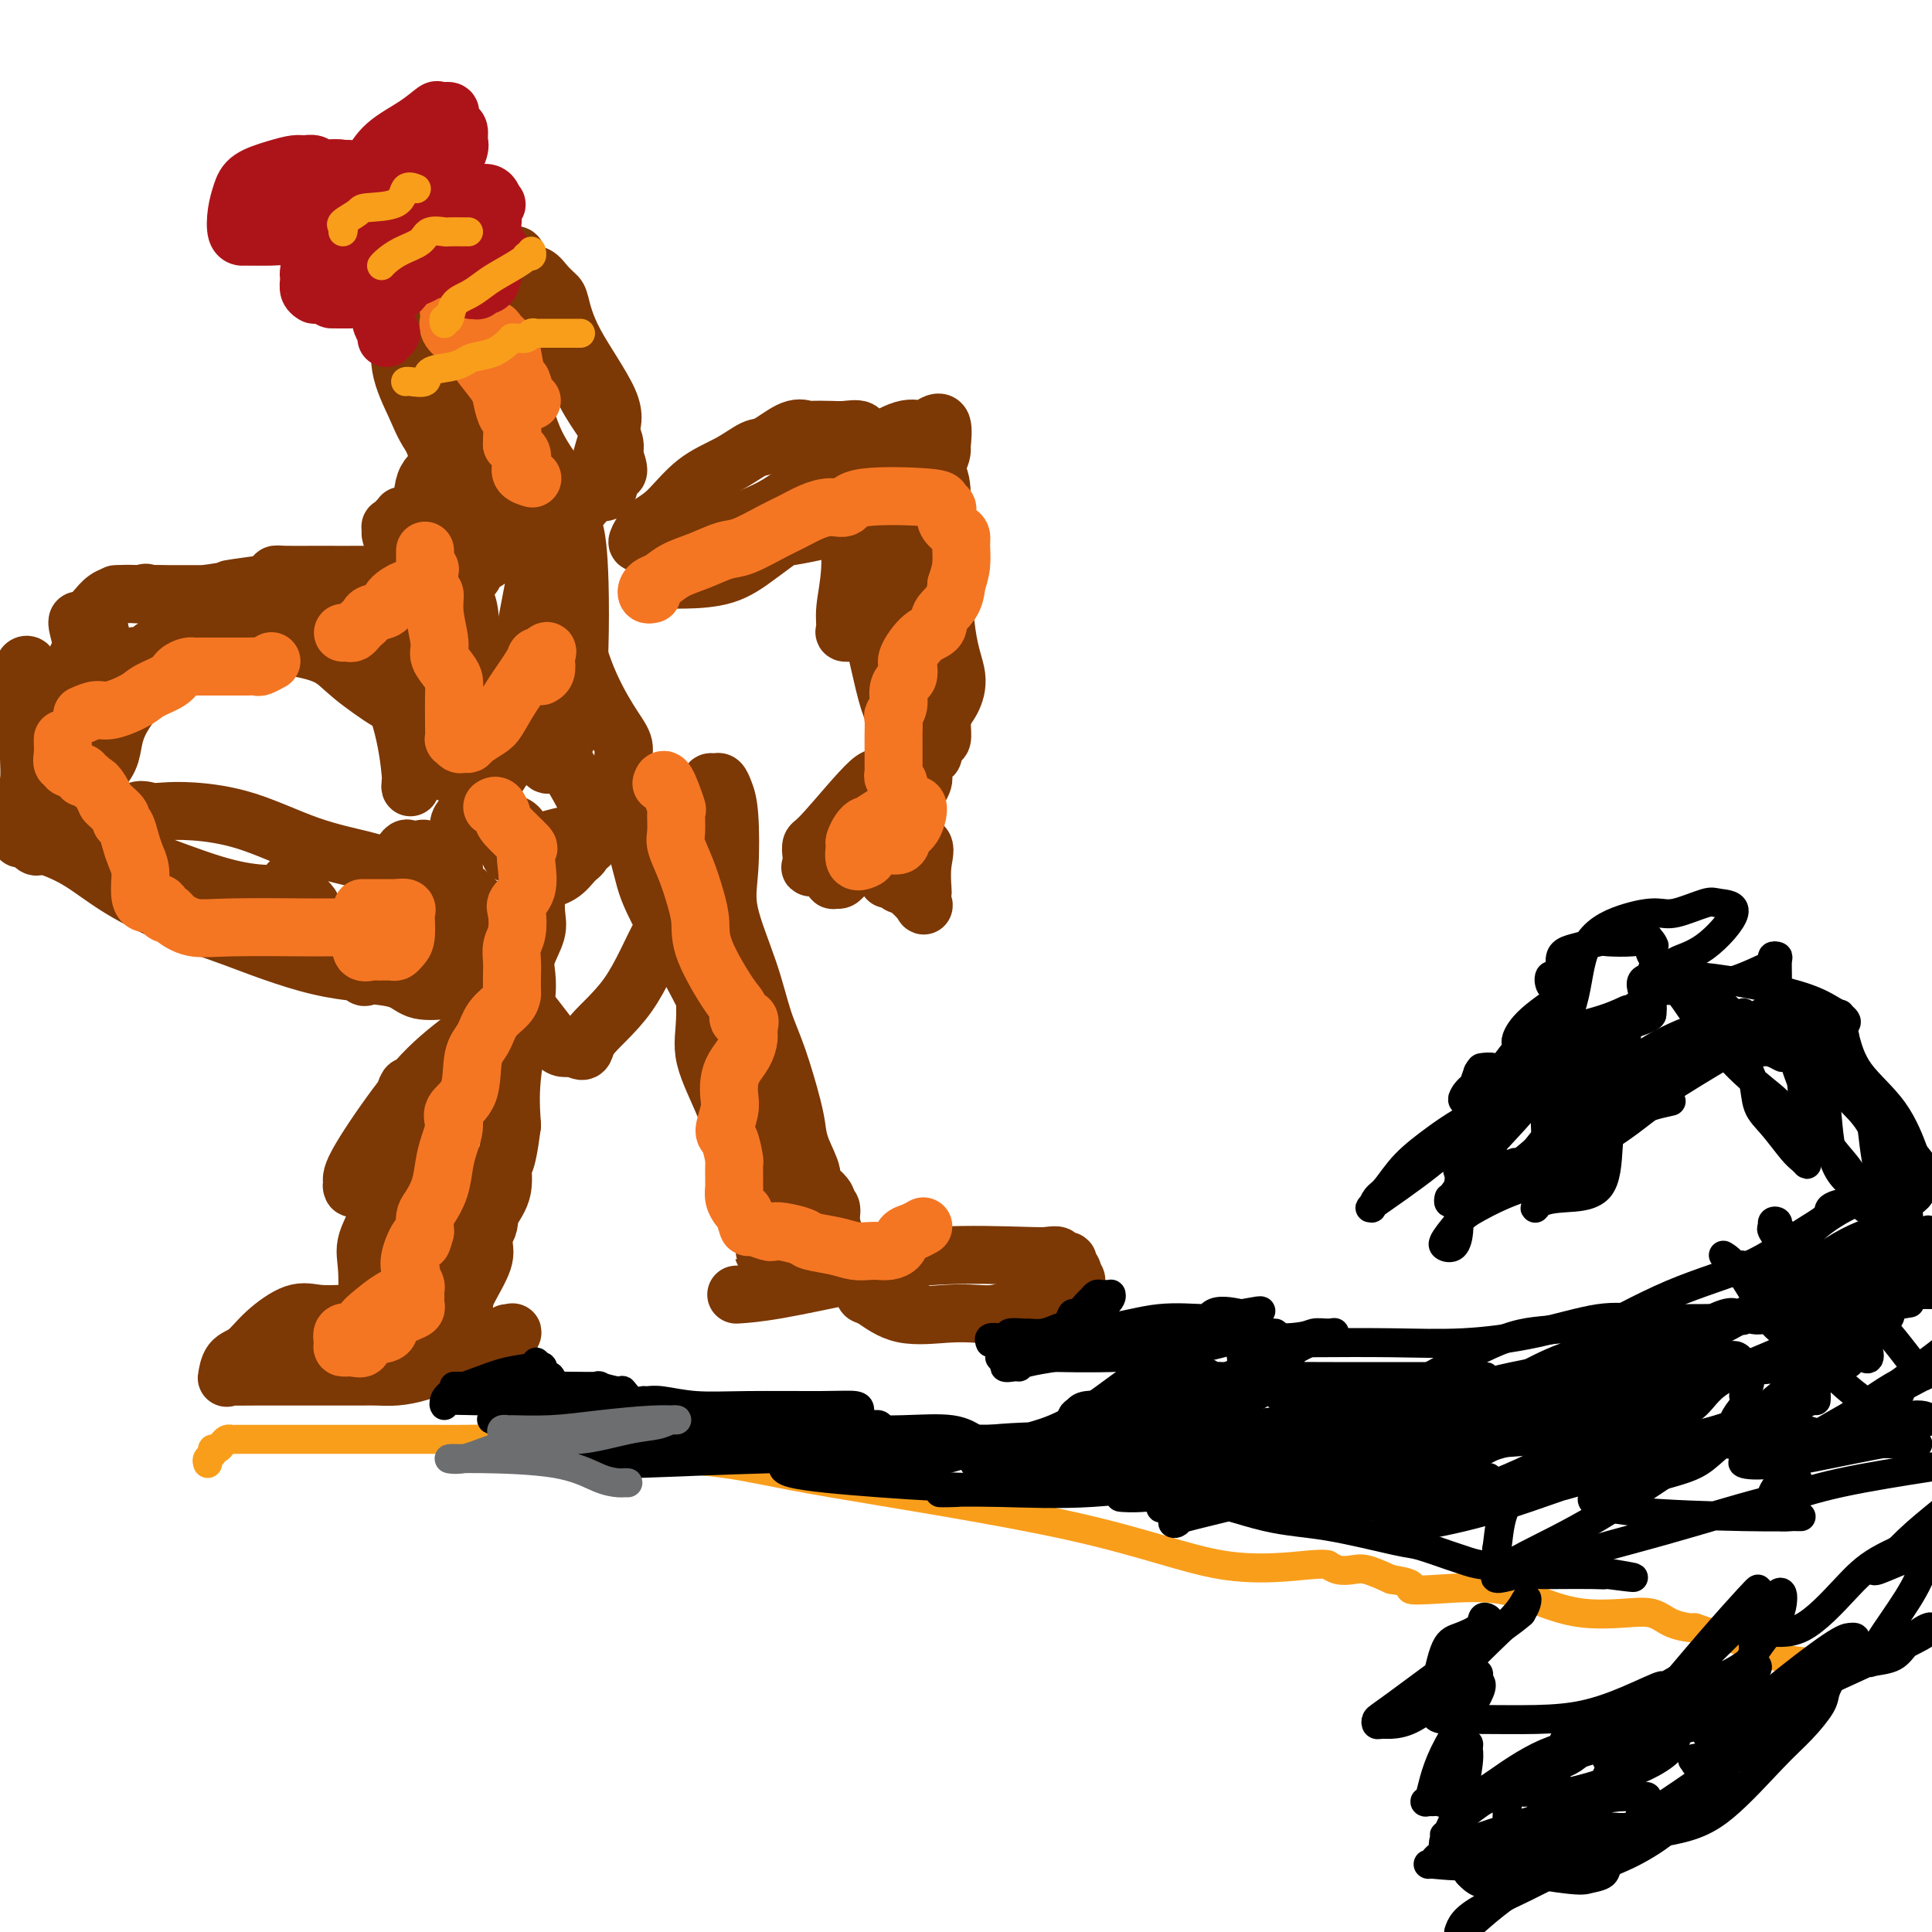 <svg viewBox='0 0 400 400' version='1.1' xmlns='http://www.w3.org/2000/svg' xmlns:xlink='http://www.w3.org/1999/xlink'><g fill='none' stroke='#7C3805' stroke-width='12' stroke-linecap='round' stroke-linejoin='round'><path d='M85,111c0.059,0.465 0.117,0.930 0,1c-0.117,0.070 -0.410,-0.253 0,-1c0.410,-0.747 1.524,-1.916 2,-4c0.476,-2.084 0.316,-5.082 1,-7c0.684,-1.918 2.213,-2.757 3,-3c0.787,-0.243 0.831,0.108 1,0c0.169,-0.108 0.463,-0.677 1,0c0.537,0.677 1.317,2.600 2,4c0.683,1.400 1.268,2.278 2,4c0.732,1.722 1.612,4.289 2,6c0.388,1.711 0.284,2.567 0,4c-0.284,1.433 -0.749,3.442 -1,4c-0.251,0.558 -0.288,-0.336 0,-1c0.288,-0.664 0.900,-1.097 -1,-7c-1.900,-5.903 -6.314,-17.277 -9,-24c-2.686,-6.723 -3.646,-8.795 -4,-12c-0.354,-3.205 -0.104,-7.544 0,-11c0.104,-3.456 0.061,-6.030 0,-7c-0.061,-0.970 -0.141,-0.337 0,0c0.141,0.337 0.502,0.379 1,1c0.498,0.621 1.134,1.821 2,3c0.866,1.179 1.962,2.337 3,4c1.038,1.663 2.019,3.832 3,6'/><path d='M93,71c1.901,3.578 2.155,5.522 3,9c0.845,3.478 2.282,8.491 3,12c0.718,3.509 0.717,5.513 1,7c0.283,1.487 0.849,2.457 1,3c0.151,0.543 -0.113,0.657 0,1c0.113,0.343 0.604,0.913 0,1c-0.604,0.087 -2.301,-0.310 -3,-1c-0.699,-0.690 -0.400,-1.672 -1,-3c-0.600,-1.328 -2.100,-3.000 -3,-5c-0.900,-2.000 -1.201,-4.326 -1,-8c0.201,-3.674 0.904,-8.694 2,-12c1.096,-3.306 2.584,-4.896 4,-7c1.416,-2.104 2.760,-4.721 4,-6c1.240,-1.279 2.377,-1.220 3,-2c0.623,-0.780 0.733,-2.399 1,-3c0.267,-0.601 0.691,-0.182 1,0c0.309,0.182 0.502,0.128 1,0c0.498,-0.128 1.301,-0.330 2,0c0.699,0.330 1.295,1.193 2,2c0.705,0.807 1.518,1.560 2,2c0.482,0.440 0.634,0.568 1,2c0.366,1.432 0.947,4.168 3,8c2.053,3.832 5.577,8.760 7,12c1.423,3.240 0.746,4.791 0,7c-0.746,2.209 -1.562,5.075 -2,7c-0.438,1.925 -0.499,2.908 -1,4c-0.501,1.092 -1.443,2.294 -2,3c-0.557,0.706 -0.731,0.916 -1,1c-0.269,0.084 -0.635,0.042 -1,0'/><path d='M119,105c-0.924,0.786 -1.234,0.751 -2,1c-0.766,0.249 -1.988,0.783 -3,1c-1.012,0.217 -1.815,0.115 -3,0c-1.185,-0.115 -2.751,-0.245 -4,0c-1.249,0.245 -2.181,0.866 -3,0c-0.819,-0.866 -1.523,-3.219 -3,-5c-1.477,-1.781 -3.726,-2.992 -6,-5c-2.274,-2.008 -4.574,-4.814 -6,-7c-1.426,-2.186 -1.977,-3.751 -3,-6c-1.023,-2.249 -2.518,-5.183 -3,-8c-0.482,-2.817 0.049,-5.518 0,-8c-0.049,-2.482 -0.679,-4.745 -1,-6c-0.321,-1.255 -0.333,-1.503 0,-3c0.333,-1.497 1.010,-4.244 2,-6c0.990,-1.756 2.294,-2.523 3,-3c0.706,-0.477 0.813,-0.665 1,-1c0.187,-0.335 0.453,-0.817 1,-1c0.547,-0.183 1.374,-0.066 2,0c0.626,0.066 1.050,0.083 2,0c0.950,-0.083 2.426,-0.265 3,0c0.574,0.265 0.247,0.977 1,2c0.753,1.023 2.587,2.357 4,3c1.413,0.643 2.404,0.597 3,1c0.596,0.403 0.795,1.257 2,3c1.205,1.743 3.416,4.374 5,6c1.584,1.626 2.540,2.245 4,5c1.460,2.755 3.422,7.646 5,11c1.578,3.354 2.771,5.172 4,7c1.229,1.828 2.494,3.665 3,5c0.506,1.335 0.253,2.167 0,3'/><path d='M127,94c1.900,4.762 0.651,3.668 0,4c-0.651,0.332 -0.705,2.089 -1,3c-0.295,0.911 -0.831,0.974 -2,1c-1.169,0.026 -2.970,0.015 -4,0c-1.030,-0.015 -1.291,-0.035 -2,0c-0.709,0.035 -1.868,0.124 -2,0c-0.132,-0.124 0.764,-0.459 0,-2c-0.764,-1.541 -3.186,-4.286 -5,-8c-1.814,-3.714 -3.019,-8.396 -4,-14c-0.981,-5.604 -1.737,-12.130 -2,-16c-0.263,-3.870 -0.032,-5.084 0,-6c0.032,-0.916 -0.136,-1.534 0,-2c0.136,-0.466 0.576,-0.779 1,-1c0.424,-0.221 0.833,-0.349 1,0c0.167,0.349 0.094,1.174 0,3c-0.094,1.826 -0.207,4.654 0,8c0.207,3.346 0.735,7.211 1,10c0.265,2.789 0.267,4.504 0,6c-0.267,1.496 -0.804,2.774 -1,3c-0.196,0.226 -0.052,-0.600 0,-2c0.052,-1.400 0.014,-3.374 0,-7c-0.014,-3.626 -0.002,-8.904 0,-12c0.002,-3.096 -0.007,-4.010 0,-5c0.007,-0.990 0.029,-2.055 0,-2c-0.029,0.055 -0.111,1.231 0,1c0.111,-0.231 0.414,-1.870 1,0c0.586,1.870 1.453,7.249 1,12c-0.453,4.751 -2.227,8.876 -4,13'/><path d='M105,81c-1.297,3.128 -2.538,4.447 -4,6c-1.462,1.553 -3.144,3.340 -4,4c-0.856,0.660 -0.884,0.192 -1,0c-0.116,-0.192 -0.318,-0.107 0,-1c0.318,-0.893 1.156,-2.764 0,-7c-1.156,-4.236 -4.308,-10.837 -6,-15c-1.692,-4.163 -1.926,-5.888 -2,-8c-0.074,-2.112 0.011,-4.612 0,-6c-0.011,-1.388 -0.116,-1.663 0,-1c0.116,0.663 0.455,2.264 1,3c0.545,0.736 1.296,0.608 2,1c0.704,0.392 1.361,1.306 2,4c0.639,2.694 1.260,7.170 2,11c0.740,3.830 1.598,7.015 2,11c0.402,3.985 0.347,8.769 0,11c-0.347,2.231 -0.986,1.907 -1,3c-0.014,1.093 0.596,3.603 0,5c-0.596,1.397 -2.397,1.681 -3,2c-0.603,0.319 -0.009,0.674 0,1c0.009,0.326 -0.568,0.623 -1,1c-0.432,0.377 -0.718,0.833 -1,1c-0.282,0.167 -0.560,0.045 -1,0c-0.440,-0.045 -1.041,-0.012 -2,0c-0.959,0.012 -2.274,0.003 -3,0c-0.726,-0.003 -0.863,-0.002 -1,0'/><path d='M84,107c-1.186,-0.129 -0.651,-0.452 -1,0c-0.349,0.452 -1.583,1.679 -2,2c-0.417,0.321 -0.017,-0.265 0,0c0.017,0.265 -0.349,1.381 0,2c0.349,0.619 1.414,0.742 2,1c0.586,0.258 0.693,0.652 1,1c0.307,0.348 0.813,0.652 1,1c0.187,0.348 0.053,0.742 0,1c-0.053,0.258 -0.026,0.381 0,1c0.026,0.619 0.050,1.735 0,2c-0.050,0.265 -0.175,-0.320 0,0c0.175,0.320 0.651,1.546 1,2c0.349,0.454 0.572,0.135 1,0c0.428,-0.135 1.060,-0.085 1,0c-0.060,0.085 -0.811,0.205 0,0c0.811,-0.205 3.184,-0.736 5,-2c1.816,-1.264 3.074,-3.259 4,-4c0.926,-0.741 1.519,-0.226 2,0c0.481,0.226 0.850,0.163 1,0c0.150,-0.163 0.081,-0.425 0,0c-0.081,0.425 -0.176,1.538 0,2c0.176,0.462 0.622,0.275 1,0c0.378,-0.275 0.689,-0.637 1,-1'/><path d='M102,115c1.111,-0.087 1.387,-0.804 2,-1c0.613,-0.196 1.562,0.130 2,0c0.438,-0.130 0.364,-0.716 0,-1c-0.364,-0.284 -1.019,-0.268 -2,0c-0.981,0.268 -2.288,0.787 -3,1c-0.712,0.213 -0.830,0.120 -1,0c-0.170,-0.120 -0.393,-0.267 -1,0c-0.607,0.267 -1.598,0.947 -2,1c-0.402,0.053 -0.216,-0.522 -2,0c-1.784,0.522 -5.539,2.139 -9,3c-3.461,0.861 -6.627,0.966 -10,1c-3.373,0.034 -6.954,-0.001 -10,0c-3.046,0.001 -5.556,0.039 -7,0c-1.444,-0.039 -1.820,-0.155 -2,0c-0.180,0.155 -0.164,0.580 0,1c0.164,0.420 0.475,0.834 0,1c-0.475,0.166 -1.738,0.083 -3,0'/><path d='M54,121c-9.122,1.249 -5.928,0.870 -6,1c-0.072,0.130 -3.409,0.767 -6,1c-2.591,0.233 -4.436,0.062 -7,0c-2.564,-0.062 -5.846,-0.017 -8,0c-2.154,0.017 -3.181,0.004 -3,0c0.181,-0.004 1.570,-0.001 2,0c0.430,0.001 -0.098,0.000 1,0c1.098,-0.000 3.822,0.000 6,0c2.178,-0.000 3.809,-0.001 7,0c3.191,0.001 7.942,0.004 12,0c4.058,-0.004 7.424,-0.017 10,0c2.576,0.017 4.364,0.062 6,0c1.636,-0.062 3.121,-0.231 4,0c0.879,0.231 1.154,0.863 3,0c1.846,-0.863 5.265,-3.221 7,-4c1.735,-0.779 1.788,0.023 2,0c0.212,-0.023 0.584,-0.869 0,-1c-0.584,-0.131 -2.126,0.452 -4,2c-1.874,1.548 -4.082,4.061 -9,6c-4.918,1.939 -12.545,3.303 -18,5c-5.455,1.697 -8.738,3.726 -13,5c-4.262,1.274 -9.503,1.793 -12,2c-2.497,0.207 -2.248,0.104 -2,0'/><path d='M26,138c-6.912,1.349 -1.693,-1.278 1,-2c2.693,-0.722 2.858,0.462 4,0c1.142,-0.462 3.260,-2.569 5,-4c1.740,-1.431 3.102,-2.186 4,-3c0.898,-0.814 1.331,-1.688 2,-2c0.669,-0.312 1.573,-0.064 2,0c0.427,0.064 0.375,-0.056 0,0c-0.375,0.056 -1.073,0.288 -2,1c-0.927,0.712 -2.082,1.903 -4,3c-1.918,1.097 -4.601,2.101 -6,3c-1.399,0.899 -1.516,1.695 -2,2c-0.484,0.305 -1.334,0.120 -2,0c-0.666,-0.120 -1.146,-0.174 -2,0c-0.854,0.174 -2.080,0.576 -3,0c-0.920,-0.576 -1.534,-2.130 -2,-4c-0.466,-1.870 -0.785,-4.056 -1,-5c-0.215,-0.944 -0.326,-0.644 0,-1c0.326,-0.356 1.091,-1.366 2,-2c0.909,-0.634 1.963,-0.892 3,-1c1.037,-0.108 2.056,-0.067 3,0c0.944,0.067 1.811,0.161 2,0c0.189,-0.161 -0.300,-0.575 1,0c1.300,0.575 4.390,2.139 6,3c1.610,0.861 1.738,1.019 2,1c0.262,-0.019 0.656,-0.215 1,1c0.344,1.215 0.639,3.841 0,5c-0.639,1.159 -2.210,0.850 -3,1c-0.790,0.150 -0.797,0.757 -1,1c-0.203,0.243 -0.601,0.121 -1,0'/><path d='M35,135c-0.855,0.220 -0.493,-0.229 0,-1c0.493,-0.771 1.116,-1.864 2,-3c0.884,-1.136 2.029,-2.317 4,-3c1.971,-0.683 4.769,-0.870 6,-1c1.231,-0.130 0.895,-0.205 1,0c0.105,0.205 0.651,0.689 1,1c0.349,0.311 0.500,0.447 0,1c-0.500,0.553 -1.652,1.522 -3,2c-1.348,0.478 -2.893,0.464 -4,1c-1.107,0.536 -1.776,1.621 -2,2c-0.224,0.379 -0.001,0.051 0,0c0.001,-0.051 -0.219,0.173 1,0c1.219,-0.173 3.876,-0.744 6,-1c2.124,-0.256 3.715,-0.197 6,0c2.285,0.197 5.262,0.532 8,1c2.738,0.468 5.235,1.070 7,2c1.765,0.930 2.798,2.188 5,4c2.202,1.812 5.574,4.178 7,5c1.426,0.822 0.907,0.099 1,0c0.093,-0.099 0.798,0.427 1,0c0.202,-0.427 -0.099,-1.807 0,-3c0.099,-1.193 0.600,-2.198 1,-2c0.400,0.198 0.700,1.599 1,3'/><path d='M84,143c0.558,0.563 -0.046,2.971 0,6c0.046,3.029 0.740,6.678 1,9c0.260,2.322 0.084,3.315 0,4c-0.084,0.685 -0.075,1.062 0,1c0.075,-0.062 0.215,-0.563 0,-3c-0.215,-2.437 -0.786,-6.811 -2,-11c-1.214,-4.189 -3.073,-8.192 -4,-13c-0.927,-4.808 -0.923,-10.421 -1,-13c-0.077,-2.579 -0.237,-2.122 0,-2c0.237,0.122 0.870,-0.089 2,1c1.130,1.089 2.758,3.479 4,7c1.242,3.521 2.097,8.174 3,11c0.903,2.826 1.853,3.824 3,7c1.147,3.176 2.491,8.529 3,11c0.509,2.471 0.182,2.061 0,2c-0.182,-0.061 -0.218,0.229 0,0c0.218,-0.229 0.689,-0.976 1,-2c0.311,-1.024 0.463,-2.326 1,-5c0.537,-2.674 1.460,-6.720 2,-12c0.540,-5.280 0.696,-11.794 0,-15c-0.696,-3.206 -2.243,-3.102 -3,-5c-0.757,-1.898 -0.725,-5.796 -1,-9c-0.275,-3.204 -0.857,-5.715 0,-2c0.857,3.715 3.154,13.654 4,21c0.846,7.346 0.242,12.099 0,17c-0.242,4.901 -0.121,9.951 0,15'/><path d='M97,163c0.036,6.695 0.127,7.433 0,8c-0.127,0.567 -0.471,0.964 0,1c0.471,0.036 1.756,-0.289 2,0c0.244,0.289 -0.554,1.190 0,-1c0.554,-2.190 2.460,-7.472 4,-13c1.540,-5.528 2.714,-11.302 4,-18c1.286,-6.698 2.684,-14.320 4,-21c1.316,-6.680 2.550,-12.419 3,-15c0.450,-2.581 0.117,-2.004 0,-1c-0.117,1.004 -0.017,2.435 0,4c0.017,1.565 -0.049,3.264 0,7c0.049,3.736 0.213,9.510 0,15c-0.213,5.490 -0.803,10.696 -1,15c-0.197,4.304 -0.000,7.707 0,10c0.000,2.293 -0.195,3.477 0,4c0.195,0.523 0.781,0.385 1,0c0.219,-0.385 0.071,-1.017 1,-2c0.929,-0.983 2.935,-2.316 4,-9c1.065,-6.684 1.189,-18.719 1,-26c-0.189,-7.281 -0.690,-9.807 -1,-11c-0.310,-1.193 -0.430,-1.052 -1,-1c-0.570,0.052 -1.592,0.015 -2,0c-0.408,-0.015 -0.204,-0.007 0,0'/><path d='M38,131c-0.164,0.858 -0.327,1.717 -3,5c-2.673,3.283 -7.855,8.992 -10,13c-2.145,4.008 -1.251,6.317 -3,9c-1.749,2.683 -6.140,5.741 -8,8c-1.860,2.259 -1.189,3.719 -1,5c0.189,1.281 -0.104,2.382 0,3c0.104,0.618 0.606,0.752 1,1c0.394,0.248 0.679,0.608 1,0c0.321,-0.608 0.679,-2.184 1,-3c0.321,-0.816 0.606,-0.871 1,-2c0.394,-1.129 0.897,-3.332 1,-5c0.103,-1.668 -0.193,-2.801 0,-4c0.193,-1.199 0.875,-2.464 1,-4c0.125,-1.536 -0.306,-3.344 0,-5c0.306,-1.656 1.350,-3.161 2,-5c0.650,-1.839 0.906,-4.014 1,-5c0.094,-0.986 0.025,-0.784 0,-1c-0.025,-0.216 -0.007,-0.852 0,-1c0.007,-0.148 0.002,0.191 0,0c-0.002,-0.191 -0.001,-0.912 0,-1c0.001,-0.088 0.000,0.456 0,1'/><path d='M22,140c0.786,-3.557 0.752,0.052 0,3c-0.752,2.948 -2.222,5.237 -3,7c-0.778,1.763 -0.863,3.002 -2,5c-1.137,1.998 -3.327,4.757 -4,7c-0.673,2.243 0.170,3.972 0,5c-0.170,1.028 -1.352,1.357 -2,2c-0.648,0.643 -0.762,1.602 -1,1c-0.238,-0.602 -0.599,-2.764 -1,-3c-0.401,-0.236 -0.841,1.456 -1,0c-0.159,-1.456 -0.036,-6.059 0,-9c0.036,-2.941 -0.014,-4.219 0,-5c0.014,-0.781 0.094,-1.064 0,-2c-0.094,-0.936 -0.361,-2.526 -1,-4c-0.639,-1.474 -1.649,-2.831 -2,-4c-0.351,-1.169 -0.041,-2.150 0,-3c0.041,-0.850 -0.185,-1.570 0,-2c0.185,-0.430 0.782,-0.568 1,0c0.218,0.568 0.058,1.844 0,2c-0.058,0.156 -0.015,-0.809 0,1c0.015,1.809 0.001,6.391 0,9c-0.001,2.609 0.010,3.246 0,4c-0.010,0.754 -0.041,1.627 0,3c0.041,1.373 0.155,3.248 0,5c-0.155,1.752 -0.577,3.381 -1,5c-0.423,1.619 -0.845,3.228 -1,4c-0.155,0.772 -0.042,0.708 0,1c0.042,0.292 0.012,0.941 0,1c-0.012,0.059 -0.006,-0.470 0,-1'/><path d='M4,172c0.053,4.325 0.687,-0.862 1,-4c0.313,-3.138 0.306,-4.226 1,-5c0.694,-0.774 2.089,-1.235 3,-3c0.911,-1.765 1.339,-4.834 2,-7c0.661,-2.166 1.555,-3.431 2,-5c0.445,-1.569 0.440,-3.444 1,-5c0.560,-1.556 1.685,-2.792 2,-4c0.315,-1.208 -0.178,-2.387 0,-3c0.178,-0.613 1.029,-0.659 1,-2c-0.029,-1.341 -0.937,-3.978 -1,-5c-0.063,-1.022 0.718,-0.428 1,0c0.282,0.428 0.064,0.691 0,1c-0.064,0.309 0.027,0.664 0,1c-0.027,0.336 -0.173,0.653 0,2c0.173,1.347 0.664,3.723 0,6c-0.664,2.277 -2.482,4.454 -4,8c-1.518,3.546 -2.734,8.461 -4,11c-1.266,2.539 -2.581,2.702 -3,4c-0.419,1.298 0.059,3.732 0,5c-0.059,1.268 -0.655,1.371 -1,2c-0.345,0.629 -0.439,1.785 0,3c0.439,1.215 1.411,2.490 2,3c0.589,0.510 0.794,0.255 1,0'/><path d='M8,175c0.368,0.356 -0.211,-0.253 1,0c1.211,0.253 4.213,1.367 7,3c2.787,1.633 5.359,3.785 9,6c3.641,2.215 8.350,4.492 12,6c3.650,1.508 6.239,2.246 11,4c4.761,1.754 11.693,4.525 18,6c6.307,1.475 11.989,1.653 17,2c5.011,0.347 9.352,0.864 12,1c2.648,0.136 3.602,-0.107 4,0c0.398,0.107 0.241,0.564 0,1c-0.241,0.436 -0.564,0.851 -1,1c-0.436,0.149 -0.985,0.033 -1,0c-0.015,-0.033 0.505,0.016 0,0c-0.505,-0.016 -2.033,-0.096 -4,0c-1.967,0.096 -4.371,0.368 -6,0c-1.629,-0.368 -2.481,-1.377 -4,-2c-1.519,-0.623 -3.703,-0.861 -5,-1c-1.297,-0.139 -1.706,-0.178 -2,0c-0.294,0.178 -0.475,0.574 -1,0c-0.525,-0.574 -1.396,-2.117 -2,-3c-0.604,-0.883 -0.940,-1.105 -2,-2c-1.060,-0.895 -2.844,-2.463 -4,-4c-1.156,-1.537 -1.683,-3.043 -2,-4c-0.317,-0.957 -0.425,-1.364 -1,-2c-0.575,-0.636 -1.618,-1.500 -2,-2c-0.382,-0.500 -0.103,-0.635 0,-1c0.103,-0.365 0.029,-0.962 0,-1c-0.029,-0.038 -0.015,0.481 0,1'/><path d='M62,184c-2.456,-2.842 -2.096,-0.947 -2,0c0.096,0.947 -0.073,0.945 -1,1c-0.927,0.055 -2.613,0.167 -5,0c-2.387,-0.167 -5.476,-0.612 -10,-2c-4.524,-1.388 -10.482,-3.717 -14,-5c-3.518,-1.283 -4.594,-1.518 -5,-2c-0.406,-0.482 -0.142,-1.211 0,-2c0.142,-0.789 0.161,-1.637 0,-2c-0.161,-0.363 -0.502,-0.242 0,-1c0.502,-0.758 1.846,-2.396 3,-3c1.154,-0.604 2.117,-0.174 3,0c0.883,0.174 1.687,0.091 3,0c1.313,-0.091 3.134,-0.190 6,0c2.866,0.190 6.776,0.671 11,2c4.224,1.329 8.762,3.508 13,5c4.238,1.492 8.175,2.298 11,3c2.825,0.702 4.539,1.301 6,2c1.461,0.699 2.670,1.497 3,2c0.330,0.503 -0.219,0.712 0,1c0.219,0.288 1.208,0.654 2,1c0.792,0.346 1.389,0.670 2,1c0.611,0.330 1.237,0.665 2,1c0.763,0.335 1.663,0.672 2,1c0.337,0.328 0.110,0.649 0,1c-0.110,0.351 -0.102,0.733 0,1c0.102,0.267 0.297,0.418 0,1c-0.297,0.582 -1.085,1.595 -2,2c-0.915,0.405 -1.958,0.203 -3,0'/><path d='M87,192c-1.305,0.800 -2.066,0.800 -3,1c-0.934,0.200 -2.041,0.599 -3,1c-0.959,0.401 -1.772,0.805 -2,0c-0.228,-0.805 0.128,-2.817 0,-4c-0.128,-1.183 -0.739,-1.535 0,-4c0.739,-2.465 2.830,-7.043 4,-9c1.170,-1.957 1.420,-1.294 2,-1c0.580,0.294 1.492,0.217 2,0c0.508,-0.217 0.613,-0.575 1,0c0.387,0.575 1.057,2.084 3,4c1.943,1.916 5.160,4.240 7,6c1.840,1.760 2.304,2.955 3,4c0.696,1.045 1.623,1.941 2,3c0.377,1.059 0.203,2.281 0,3c-0.203,0.719 -0.436,0.936 -1,1c-0.564,0.064 -1.458,-0.023 -2,0c-0.542,0.023 -0.733,0.158 -1,0c-0.267,-0.158 -0.609,-0.607 -1,-1c-0.391,-0.393 -0.829,-0.729 -2,-3c-1.171,-2.271 -3.074,-6.476 -4,-9c-0.926,-2.524 -0.875,-3.367 -1,-4c-0.125,-0.633 -0.426,-1.057 0,-2c0.426,-0.943 1.579,-2.404 2,-3c0.421,-0.596 0.110,-0.328 0,0c-0.110,0.328 -0.019,0.717 0,1c0.019,0.283 -0.033,0.461 0,1c0.033,0.539 0.152,1.440 0,3c-0.152,1.560 -0.576,3.780 -1,6'/><path d='M92,186c-0.624,1.872 -1.684,1.051 -2,1c-0.316,-0.051 0.111,0.667 0,1c-0.111,0.333 -0.761,0.282 -1,0c-0.239,-0.282 -0.068,-0.795 0,-1c0.068,-0.205 0.034,-0.103 0,0'/><path d='M166,107c0.760,-0.408 1.521,-0.816 2,-1c0.479,-0.184 0.677,-0.144 1,0c0.323,0.144 0.771,0.392 0,1c-0.771,0.608 -2.763,1.574 -5,3c-2.237,1.426 -4.720,3.311 -7,5c-2.280,1.689 -4.356,3.183 -7,4c-2.644,0.817 -5.854,0.959 -8,1c-2.146,0.041 -3.227,-0.019 -4,0c-0.773,0.019 -1.239,0.115 -1,0c0.239,-0.115 1.183,-0.442 2,-1c0.817,-0.558 1.506,-1.348 3,-3c1.494,-1.652 3.792,-4.167 7,-6c3.208,-1.833 7.325,-2.984 11,-5c3.675,-2.016 6.910,-4.897 10,-7c3.090,-2.103 6.037,-3.429 9,-5c2.963,-1.571 5.943,-3.387 8,-4c2.057,-0.613 3.192,-0.023 4,0c0.808,0.023 1.288,-0.521 2,-1c0.712,-0.479 1.657,-0.895 2,0c0.343,0.895 0.086,3.099 0,4c-0.086,0.901 0.001,0.497 0,1c-0.001,0.503 -0.089,1.911 -2,4c-1.911,2.089 -5.646,4.859 -9,7c-3.354,2.141 -6.326,3.653 -11,5c-4.674,1.347 -11.050,2.528 -17,3c-5.950,0.472 -11.475,0.236 -17,0'/><path d='M139,112c-6.921,0.620 -7.224,0.669 -7,0c0.224,-0.669 0.973,-2.057 2,-3c1.027,-0.943 2.331,-1.441 4,-3c1.669,-1.559 3.703,-4.180 6,-6c2.297,-1.820 4.858,-2.838 7,-4c2.142,-1.162 3.867,-2.469 5,-3c1.133,-0.531 1.675,-0.286 3,-1c1.325,-0.714 3.431,-2.387 5,-3c1.569,-0.613 2.599,-0.166 3,0c0.401,0.166 0.171,0.050 1,0c0.829,-0.050 2.715,-0.034 4,0c1.285,0.034 1.968,0.085 3,0c1.032,-0.085 2.412,-0.307 3,0c0.588,0.307 0.384,1.142 0,2c-0.384,0.858 -0.948,1.740 -2,3c-1.052,1.260 -2.592,2.898 -4,4c-1.408,1.102 -2.685,1.667 -3,2c-0.315,0.333 0.333,0.433 1,0c0.667,-0.433 1.353,-1.398 3,-2c1.647,-0.602 4.256,-0.842 6,-2c1.744,-1.158 2.623,-3.235 4,-4c1.377,-0.765 3.250,-0.219 4,0c0.750,0.219 0.375,0.109 0,0'/><path d='M187,92c3.027,-1.197 1.596,-0.189 1,0c-0.596,0.189 -0.356,-0.442 0,0c0.356,0.442 0.829,1.957 2,3c1.171,1.043 3.040,1.615 4,3c0.960,1.385 1.012,3.585 1,6c-0.012,2.415 -0.087,5.045 0,10c0.087,4.955 0.337,12.233 1,17c0.663,4.767 1.740,7.022 2,9c0.260,1.978 -0.297,3.678 -1,5c-0.703,1.322 -1.551,2.267 -2,3c-0.449,0.733 -0.499,1.253 -1,2c-0.501,0.747 -1.453,1.720 -2,2c-0.547,0.280 -0.688,-0.132 -1,0c-0.312,0.132 -0.793,0.808 -1,1c-0.207,0.192 -0.138,-0.101 0,0c0.138,0.101 0.347,0.597 0,1c-0.347,0.403 -1.248,0.714 -2,0c-0.752,-0.714 -1.354,-2.453 -2,-4c-0.646,-1.547 -1.335,-2.901 -2,-5c-0.665,-2.099 -1.305,-4.942 -2,-8c-0.695,-3.058 -1.444,-6.329 -2,-9c-0.556,-2.671 -0.918,-4.740 -1,-7c-0.082,-2.260 0.118,-4.709 0,-7c-0.118,-2.291 -0.554,-4.423 -1,-6c-0.446,-1.577 -0.903,-2.598 -1,-3c-0.097,-0.402 0.166,-0.185 0,0c-0.166,0.185 -0.762,0.339 -1,1c-0.238,0.661 -0.119,1.831 0,3'/><path d='M176,109c-0.092,2.232 0.179,5.813 0,9c-0.179,3.187 -0.807,5.979 -1,8c-0.193,2.021 0.050,3.270 0,4c-0.050,0.730 -0.391,0.942 0,1c0.391,0.058 1.515,-0.038 2,0c0.485,0.038 0.330,0.211 0,0c-0.330,-0.211 -0.836,-0.804 0,-1c0.836,-0.196 3.015,0.005 4,0c0.985,-0.005 0.776,-0.217 1,0c0.224,0.217 0.882,0.864 1,1c0.118,0.136 -0.304,-0.237 0,0c0.304,0.237 1.335,1.086 2,2c0.665,0.914 0.966,1.895 2,3c1.034,1.105 2.803,2.335 4,4c1.197,1.665 1.823,3.766 2,5c0.177,1.234 -0.095,1.601 0,2c0.095,0.399 0.555,0.831 1,1c0.445,0.169 0.874,0.075 1,0c0.126,-0.075 -0.051,-0.131 0,-1c0.051,-0.869 0.331,-2.552 0,-4c-0.331,-1.448 -1.271,-2.661 -2,-4c-0.729,-1.339 -1.247,-2.802 -2,-5c-0.753,-2.198 -1.741,-5.130 -2,-7c-0.259,-1.870 0.212,-2.677 0,-4c-0.212,-1.323 -1.106,-3.161 -2,-5'/><path d='M187,118c-1.086,-5.286 -0.301,-3.500 0,-4c0.301,-0.500 0.119,-3.287 0,-4c-0.119,-0.713 -0.174,0.646 0,2c0.174,1.354 0.576,2.701 1,5c0.424,2.299 0.868,5.549 1,8c0.132,2.451 -0.048,4.103 0,6c0.048,1.897 0.323,4.039 1,6c0.677,1.961 1.754,3.741 2,5c0.246,1.259 -0.341,1.998 0,3c0.341,1.002 1.609,2.266 2,3c0.391,0.734 -0.095,0.939 0,1c0.095,0.061 0.772,-0.022 1,0c0.228,0.022 0.006,0.150 0,1c-0.006,0.850 0.205,2.424 0,3c-0.205,0.576 -0.824,0.155 -1,0c-0.176,-0.155 0.093,-0.044 0,0c-0.093,0.044 -0.546,0.022 -1,0'/><path d='M193,153c0.727,6.650 -0.456,1.776 -1,0c-0.544,-1.776 -0.447,-0.456 -1,0c-0.553,0.456 -1.754,0.046 -2,0c-0.246,-0.046 0.463,0.273 1,1c0.537,0.727 0.902,1.864 1,3c0.098,1.136 -0.072,2.271 0,3c0.072,0.729 0.387,1.051 0,2c-0.387,0.949 -1.477,2.524 -2,4c-0.523,1.476 -0.480,2.854 -1,4c-0.520,1.146 -1.603,2.060 -2,3c-0.397,0.940 -0.107,1.907 0,3c0.107,1.093 0.031,2.312 0,3c-0.031,0.688 -0.015,0.844 0,1'/><path d='M186,180c-0.816,3.134 -0.355,0.970 0,0c0.355,-0.970 0.606,-0.747 0,-2c-0.606,-1.253 -2.067,-3.982 -3,-6c-0.933,-2.018 -1.337,-3.325 -1,-4c0.337,-0.675 1.414,-0.717 2,-1c0.586,-0.283 0.682,-0.808 1,-1c0.318,-0.192 0.857,-0.051 1,0c0.143,0.051 -0.112,0.013 0,0c0.112,-0.013 0.591,-0.001 1,0c0.409,0.001 0.750,-0.009 1,0c0.250,0.009 0.411,0.039 0,1c-0.411,0.961 -1.392,2.854 -3,4c-1.608,1.146 -3.843,1.543 -7,3c-3.157,1.457 -7.235,3.972 -9,5c-1.765,1.028 -1.215,0.567 -1,0c0.215,-0.567 0.096,-1.240 0,-2c-0.096,-0.760 -0.169,-1.607 0,-2c0.169,-0.393 0.581,-0.334 3,-3c2.419,-2.666 6.844,-8.058 9,-10c2.156,-1.942 2.043,-0.433 2,0c-0.043,0.433 -0.015,-0.208 0,0c0.015,0.208 0.019,1.266 0,2c-0.019,0.734 -0.061,1.143 0,2c0.061,0.857 0.223,2.163 0,4c-0.223,1.837 -0.833,4.204 -2,6c-1.167,1.796 -2.891,3.022 -4,4c-1.109,0.978 -1.603,1.708 -2,2c-0.397,0.292 -0.699,0.146 -1,0'/><path d='M173,182c-1.123,0.717 -0.430,-0.491 0,-1c0.430,-0.509 0.598,-0.318 0,-1c-0.598,-0.682 -1.963,-2.238 0,-3c1.963,-0.762 7.254,-0.730 10,-1c2.746,-0.270 2.946,-0.842 3,-1c0.054,-0.158 -0.038,0.100 1,0c1.038,-0.100 3.206,-0.556 4,0c0.794,0.556 0.215,2.124 0,4c-0.215,1.876 -0.067,4.061 0,5c0.067,0.939 0.052,0.631 0,1c-0.052,0.369 -0.141,1.416 0,2c0.141,0.584 0.514,0.707 0,0c-0.514,-0.707 -1.914,-2.242 -3,-3c-1.086,-0.758 -1.858,-0.739 -2,-1c-0.142,-0.261 0.346,-0.801 0,-1c-0.346,-0.199 -1.528,-0.057 -2,0c-0.472,0.057 -0.236,0.028 0,0'/><path d='M110,114c0.902,2.036 1.805,4.071 3,6c1.195,1.929 2.684,3.751 4,7c1.316,3.249 2.459,7.923 4,12c1.541,4.077 3.481,7.555 5,10c1.519,2.445 2.618,3.856 3,5c0.382,1.144 0.046,2.021 0,3c-0.046,0.979 0.199,2.060 0,3c-0.199,0.940 -0.842,1.741 -1,2c-0.158,0.259 0.170,-0.022 0,1c-0.170,1.022 -0.837,3.348 -1,4c-0.163,0.652 0.177,-0.369 0,0c-0.177,0.369 -0.870,2.129 -1,3c-0.130,0.871 0.305,0.852 0,1c-0.305,0.148 -1.348,0.462 -2,0c-0.652,-0.462 -0.911,-1.701 -2,-4c-1.089,-2.299 -3.006,-5.658 -5,-9c-1.994,-3.342 -4.065,-6.666 -5,-8c-0.935,-1.334 -0.733,-0.676 -1,-1c-0.267,-0.324 -1.004,-1.629 -1,-2c0.004,-0.371 0.748,0.191 1,0c0.252,-0.191 0.011,-1.134 0,-1c-0.011,0.134 0.207,1.345 0,2c-0.207,0.655 -0.839,0.753 -1,1c-0.161,0.247 0.149,0.643 0,1c-0.149,0.357 -0.757,0.673 -1,1c-0.243,0.327 -0.122,0.663 0,1'/><path d='M109,152c-0.105,1.014 0.134,1.048 0,1c-0.134,-0.048 -0.639,-0.179 -1,0c-0.361,0.179 -0.578,0.666 -2,3c-1.422,2.334 -4.049,6.514 -6,9c-1.951,2.486 -3.226,3.278 -4,4c-0.774,0.722 -1.045,1.373 -1,2c0.045,0.627 0.408,1.229 0,2c-0.408,0.771 -1.588,1.711 -2,2c-0.412,0.289 -0.058,-0.072 0,0c0.058,0.072 -0.181,0.578 0,1c0.181,0.422 0.781,0.760 1,1c0.219,0.240 0.058,0.382 0,1c-0.058,0.618 -0.014,1.712 0,2c0.014,0.288 -0.004,-0.229 0,0c0.004,0.229 0.030,1.206 0,2c-0.030,0.794 -0.116,1.405 0,2c0.116,0.595 0.433,1.173 1,2c0.567,0.827 1.382,1.904 2,3c0.618,1.096 1.038,2.213 1,3c-0.038,0.787 -0.534,1.245 0,1c0.534,-0.245 2.100,-1.191 3,-2c0.900,-0.809 1.136,-1.479 2,-2c0.864,-0.521 2.355,-0.892 4,-2c1.645,-1.108 3.443,-2.952 5,-4c1.557,-1.048 2.873,-1.299 4,-2c1.127,-0.701 2.063,-1.850 3,-3'/><path d='M119,178c3.064,-2.298 0.226,-1.042 0,-1c-0.226,0.042 2.162,-1.130 3,-2c0.838,-0.870 0.125,-1.438 0,-2c-0.125,-0.562 0.338,-1.117 0,-1c-0.338,0.117 -1.478,0.908 -2,1c-0.522,0.092 -0.427,-0.514 -3,0c-2.573,0.514 -7.814,2.149 -10,3c-2.186,0.851 -1.317,0.920 -1,1c0.317,0.080 0.082,0.172 0,0c-0.082,-0.172 -0.009,-0.610 0,-1c0.009,-0.390 -0.044,-0.734 0,-1c0.044,-0.266 0.187,-0.453 0,-1c-0.187,-0.547 -0.702,-1.452 -1,-2c-0.298,-0.548 -0.377,-0.737 0,-1c0.377,-0.263 1.211,-0.600 2,0c0.789,0.600 1.532,2.137 2,3c0.468,0.863 0.661,1.052 1,2c0.339,0.948 0.825,2.653 1,4c0.175,1.347 0.039,2.334 0,3c-0.039,0.666 0.017,1.009 0,2c-0.017,0.991 -0.109,2.628 0,4c0.109,1.372 0.420,2.478 0,4c-0.420,1.522 -1.570,3.460 -2,5c-0.430,1.540 -0.140,2.680 0,4c0.140,1.320 0.130,2.818 0,4c-0.130,1.182 -0.381,2.049 -1,5c-0.619,2.951 -1.605,7.986 -2,12c-0.395,4.014 -0.197,7.007 0,10'/><path d='M106,233c-1.260,9.774 -1.908,7.708 -2,8c-0.092,0.292 0.374,2.942 0,5c-0.374,2.058 -1.589,3.524 -3,6c-1.411,2.476 -3.019,5.962 -4,9c-0.981,3.038 -1.335,5.626 -2,8c-0.665,2.374 -1.642,4.533 -2,6c-0.358,1.467 -0.097,2.243 0,3c0.097,0.757 0.030,1.496 0,2c-0.030,0.504 -0.022,0.774 0,1c0.022,0.226 0.058,0.408 0,1c-0.058,0.592 -0.209,1.593 0,2c0.209,0.407 0.777,0.218 1,0c0.223,-0.218 0.099,-0.467 0,-1c-0.099,-0.533 -0.173,-1.350 0,-2c0.173,-0.650 0.593,-1.134 1,-3c0.407,-1.866 0.803,-5.113 1,-7c0.197,-1.887 0.196,-2.413 1,-4c0.804,-1.587 2.412,-4.233 3,-6c0.588,-1.767 0.157,-2.653 0,-5c-0.157,-2.347 -0.038,-6.153 0,-8c0.038,-1.847 -0.005,-1.734 0,-2c0.005,-0.266 0.057,-0.911 0,-1c-0.057,-0.089 -0.222,0.380 0,1c0.222,0.620 0.833,1.393 1,2c0.167,0.607 -0.109,1.048 0,2c0.109,0.952 0.603,2.415 0,4c-0.603,1.585 -2.301,3.293 -4,5'/><path d='M97,259c-1.858,1.998 -4.501,4.492 -8,8c-3.499,3.508 -7.852,8.031 -11,11c-3.148,2.969 -5.090,4.384 -6,5c-0.910,0.616 -0.790,0.433 0,0c0.790,-0.433 2.248,-1.117 3,-3c0.752,-1.883 0.798,-4.966 1,-8c0.202,-3.034 0.561,-6.018 1,-9c0.439,-2.982 0.958,-5.962 1,-9c0.042,-3.038 -0.391,-6.135 0,-8c0.391,-1.865 1.608,-2.497 2,-3c0.392,-0.503 -0.039,-0.876 0,-1c0.039,-0.124 0.548,0.002 1,0c0.452,-0.002 0.848,-0.130 1,0c0.152,0.130 0.061,0.519 0,1c-0.061,0.481 -0.091,1.054 0,3c0.091,1.946 0.304,5.264 0,8c-0.304,2.736 -1.125,4.889 -2,7c-0.875,2.111 -1.804,4.180 -2,6c-0.196,1.820 0.341,3.390 0,5c-0.341,1.610 -1.558,3.259 -2,4c-0.442,0.741 -0.107,0.574 0,0c0.107,-0.574 -0.012,-1.553 0,-4c0.012,-2.447 0.155,-6.360 0,-9c-0.155,-2.640 -0.609,-4.007 0,-6c0.609,-1.993 2.279,-4.614 3,-8c0.721,-3.386 0.492,-7.539 1,-11c0.508,-3.461 1.754,-6.231 3,-9'/><path d='M83,229c1.428,-5.177 1.497,-4.119 2,-4c0.503,0.119 1.439,-0.702 2,-1c0.561,-0.298 0.747,-0.073 1,0c0.253,0.073 0.572,-0.006 0,1c-0.572,1.006 -2.034,3.097 -4,6c-1.966,2.903 -4.435,6.618 -6,9c-1.565,2.382 -2.226,3.432 -3,4c-0.774,0.568 -1.662,0.655 -2,1c-0.338,0.345 -0.126,0.949 0,1c0.126,0.051 0.166,-0.450 0,-1c-0.166,-0.550 -0.538,-1.149 1,-4c1.538,-2.851 4.985,-7.955 8,-12c3.015,-4.045 5.599,-7.032 9,-10c3.401,-2.968 7.620,-5.919 10,-8c2.380,-2.081 2.922,-3.293 3,-4c0.078,-0.707 -0.307,-0.907 0,-1c0.307,-0.093 1.307,-0.077 2,0c0.693,0.077 1.078,0.217 1,0c-0.078,-0.217 -0.621,-0.790 0,0c0.621,0.790 2.404,2.944 4,5c1.596,2.056 3.005,4.015 4,5c0.995,0.985 1.576,0.996 2,1c0.424,0.004 0.693,0.001 1,0c0.307,-0.001 0.654,-0.001 1,0'/><path d='M119,217c2.608,1.454 1.628,0.090 3,-2c1.372,-2.090 5.097,-4.906 8,-9c2.903,-4.094 4.984,-9.468 7,-13c2.016,-3.532 3.966,-5.224 6,-7c2.034,-1.776 4.153,-3.638 5,-6c0.847,-2.362 0.422,-5.225 0,-7c-0.422,-1.775 -0.842,-2.461 -1,-3c-0.158,-0.539 -0.053,-0.930 0,-2c0.053,-1.070 0.056,-2.818 0,-4c-0.056,-1.182 -0.169,-1.800 0,-2c0.169,-0.200 0.621,0.016 1,0c0.379,-0.016 0.687,-0.265 1,0c0.313,0.265 0.633,1.042 1,2c0.367,0.958 0.783,2.095 1,5c0.217,2.905 0.235,7.577 0,11c-0.235,3.423 -0.722,5.598 0,9c0.722,3.402 2.652,8.030 4,12c1.348,3.970 2.114,7.281 3,10c0.886,2.719 1.892,4.848 3,8c1.108,3.152 2.318,7.329 3,10c0.682,2.671 0.835,3.835 1,5c0.165,1.165 0.341,2.330 1,4c0.659,1.670 1.802,3.843 2,5c0.198,1.157 -0.550,1.297 0,2c0.550,0.703 2.396,1.967 3,3c0.604,1.033 -0.034,1.834 0,2c0.034,0.166 0.740,-0.301 1,0c0.260,0.301 0.074,1.372 0,2c-0.074,0.628 -0.037,0.814 0,1'/><path d='M172,253c2.852,9.928 -0.517,2.749 -2,0c-1.483,-2.749 -1.080,-1.068 -1,-1c0.080,0.068 -0.162,-1.479 0,-2c0.162,-0.521 0.727,-0.018 0,-2c-0.727,-1.982 -2.746,-6.449 -6,-11c-3.254,-4.551 -7.743,-9.184 -10,-13c-2.257,-3.816 -2.283,-6.813 -5,-13c-2.717,-6.187 -8.125,-15.563 -11,-21c-2.875,-5.437 -3.215,-6.934 -4,-10c-0.785,-3.066 -2.014,-7.700 -3,-10c-0.986,-2.300 -1.730,-2.267 -2,-3c-0.270,-0.733 -0.065,-2.231 0,-3c0.065,-0.769 -0.010,-0.810 0,-1c0.010,-0.190 0.104,-0.529 0,-1c-0.104,-0.471 -0.408,-1.076 0,-1c0.408,0.076 1.527,0.831 2,1c0.473,0.169 0.301,-0.250 1,1c0.699,1.250 2.269,4.167 3,6c0.731,1.833 0.623,2.582 1,5c0.377,2.418 1.238,6.503 3,10c1.762,3.497 4.423,6.404 6,11c1.577,4.596 2.069,10.881 2,15c-0.069,4.119 -0.699,6.073 0,9c0.699,2.927 2.727,6.826 4,10c1.273,3.174 1.792,5.621 3,8c1.208,2.379 3.104,4.689 5,7'/><path d='M158,244c2.310,4.952 2.084,4.833 2,6c-0.084,1.167 -0.025,3.619 0,5c0.025,1.381 0.016,1.691 0,2c-0.016,0.309 -0.040,0.619 0,1c0.040,0.381 0.144,0.834 0,1c-0.144,0.166 -0.535,0.044 -1,0c-0.465,-0.044 -1.003,-0.010 -1,0c0.003,0.010 0.546,-0.005 1,0c0.454,0.005 0.817,0.029 1,0c0.183,-0.029 0.185,-0.113 1,0c0.815,0.113 2.443,0.422 3,1c0.557,0.578 0.042,1.423 0,2c-0.042,0.577 0.389,0.885 1,1c0.611,0.115 1.401,0.037 2,0c0.599,-0.037 1.008,-0.034 1,0c-0.008,0.034 -0.431,0.101 1,0c1.431,-0.101 4.717,-0.368 9,-1c4.283,-0.632 9.562,-1.630 16,-2c6.438,-0.370 14.034,-0.114 18,0c3.966,0.114 4.301,0.086 5,0c0.699,-0.086 1.760,-0.231 2,0c0.240,0.231 -0.342,0.838 0,1c0.342,0.162 1.607,-0.122 2,0c0.393,0.122 -0.087,0.648 0,1c0.087,0.352 0.739,0.529 1,1c0.261,0.471 0.130,1.235 0,2'/><path d='M222,265c1.054,0.559 1.189,-0.544 0,0c-1.189,0.544 -3.703,2.733 -6,4c-2.297,1.267 -4.377,1.610 -6,2c-1.623,0.390 -2.788,0.826 -4,1c-1.212,0.174 -2.472,0.086 -4,0c-1.528,-0.086 -3.323,-0.170 -6,0c-2.677,0.170 -6.237,0.593 -9,0c-2.763,-0.593 -4.728,-2.203 -6,-3c-1.272,-0.797 -1.851,-0.782 -2,-1c-0.149,-0.218 0.132,-0.669 0,-1c-0.132,-0.331 -0.676,-0.541 -1,-1c-0.324,-0.459 -0.427,-1.166 0,-2c0.427,-0.834 1.385,-1.794 2,-2c0.615,-0.206 0.886,0.344 2,0c1.114,-0.344 3.069,-1.581 4,-2c0.931,-0.419 0.837,-0.022 1,0c0.163,0.022 0.584,-0.333 1,0c0.416,0.333 0.827,1.353 0,2c-0.827,0.647 -2.891,0.919 -4,1c-1.109,0.081 -1.261,-0.031 -2,0c-0.739,0.031 -2.064,0.204 -6,1c-3.936,0.796 -10.483,2.214 -15,3c-4.517,0.786 -7.005,0.939 -8,1c-0.995,0.061 -0.498,0.031 0,0'/><path d='M105,276c0.410,0.048 0.821,0.096 1,0c0.179,-0.096 0.128,-0.334 0,0c-0.128,0.334 -0.333,1.242 -1,2c-0.667,0.758 -1.795,1.366 -4,2c-2.205,0.634 -5.487,1.294 -8,2c-2.513,0.706 -4.258,1.457 -6,2c-1.742,0.543 -3.482,0.878 -5,1c-1.518,0.122 -2.814,0.033 -4,0c-1.186,-0.033 -2.262,-0.009 -3,0c-0.738,0.009 -1.136,0.003 -2,0c-0.864,-0.003 -2.193,-0.001 -4,0c-1.807,0.001 -4.092,0.003 -7,0c-2.908,-0.003 -6.438,-0.011 -9,0c-2.562,0.011 -4.156,0.041 -5,0c-0.844,-0.041 -0.938,-0.151 -1,0c-0.062,0.151 -0.093,0.565 0,0c0.093,-0.565 0.308,-2.109 1,-3c0.692,-0.891 1.860,-1.128 3,-2c1.140,-0.872 2.251,-2.377 4,-4c1.749,-1.623 4.136,-3.364 6,-4c1.864,-0.636 3.206,-0.169 5,0c1.794,0.169 4.039,0.038 5,0c0.961,-0.038 0.639,0.018 1,0c0.361,-0.018 1.406,-0.108 2,0c0.594,0.108 0.737,0.414 1,1c0.263,0.586 0.647,1.453 1,2c0.353,0.547 0.677,0.773 1,1'/><path d='M77,276c0.519,0.638 0.315,0.234 0,0c-0.315,-0.234 -0.742,-0.297 -2,0c-1.258,0.297 -3.346,0.954 -6,2c-2.654,1.046 -5.874,2.480 -8,3c-2.126,0.520 -3.156,0.125 -4,0c-0.844,-0.125 -1.501,0.020 0,0c1.501,-0.020 5.159,-0.205 8,-1c2.841,-0.795 4.866,-2.199 6,-3c1.134,-0.801 1.376,-0.998 2,-1c0.624,-0.002 1.630,0.192 2,0c0.370,-0.192 0.106,-0.769 0,-1c-0.106,-0.231 -0.053,-0.115 0,0'/></g>
<g fill='none' stroke='#F47623' stroke-width='12' stroke-linecap='round' stroke-linejoin='round'><path d='M75,188c1.478,0.002 2.956,0.004 4,0c1.044,-0.004 1.652,-0.015 2,0c0.348,0.015 0.434,0.056 1,0c0.566,-0.056 1.613,-0.208 2,0c0.387,0.208 0.115,0.778 0,1c-0.115,0.222 -0.072,0.098 0,1c0.072,0.902 0.173,2.830 0,4c-0.173,1.170 -0.620,1.581 -1,2c-0.380,0.419 -0.693,0.844 -1,1c-0.307,0.156 -0.607,0.042 -1,0c-0.393,-0.042 -0.878,-0.012 -1,0c-0.122,0.012 0.117,0.005 0,0c-0.117,-0.005 -0.592,-0.008 -1,0c-0.408,0.008 -0.748,0.027 -1,0c-0.252,-0.027 -0.417,-0.101 -1,0c-0.583,0.101 -1.586,0.377 -2,0c-0.414,-0.377 -0.241,-1.408 0,-2c0.241,-0.592 0.549,-0.746 1,-1c0.451,-0.254 1.044,-0.607 1,-1c-0.044,-0.393 -0.727,-0.827 -1,-1c-0.273,-0.173 -0.137,-0.087 0,0'/><path d='M76,192c-0.446,-0.000 -0.891,-0.000 -1,0c-0.109,0.000 0.119,0.000 0,0c-0.119,-0.000 -0.585,-0.000 -1,0c-0.415,0.000 -0.778,0.000 -1,0c-0.222,-0.000 -0.301,-0.000 -1,0c-0.699,0.000 -2.016,0.002 -3,0c-0.984,-0.002 -1.633,-0.007 -2,0c-0.367,0.007 -0.451,0.026 -4,0c-3.549,-0.026 -10.562,-0.096 -15,0c-4.438,0.096 -6.300,0.357 -8,0c-1.700,-0.357 -3.236,-1.334 -4,-2c-0.764,-0.666 -0.755,-1.022 -1,-1c-0.245,0.022 -0.745,0.423 -1,0c-0.255,-0.423 -0.264,-1.668 -1,-2c-0.736,-0.332 -2.197,0.249 -3,0c-0.803,-0.249 -0.946,-1.330 -1,-2c-0.054,-0.670 -0.017,-0.931 0,-1c0.017,-0.069 0.016,0.054 0,0c-0.016,-0.054 -0.045,-0.284 0,-1c0.045,-0.716 0.166,-1.918 0,-3c-0.166,-1.082 -0.617,-2.043 -1,-3c-0.383,-0.957 -0.698,-1.909 -1,-3c-0.302,-1.091 -0.592,-2.320 -1,-3c-0.408,-0.680 -0.934,-0.811 -1,-1c-0.066,-0.189 0.328,-0.435 0,-1c-0.328,-0.565 -1.380,-1.447 -2,-2c-0.620,-0.553 -0.810,-0.776 -1,-1'/><path d='M22,166c-1.876,-4.090 -2.567,-3.817 -3,-4c-0.433,-0.183 -0.609,-0.824 -1,-1c-0.391,-0.176 -0.998,0.112 -1,0c-0.002,-0.112 0.602,-0.624 0,-1c-0.602,-0.376 -2.410,-0.615 -3,-1c-0.590,-0.385 0.038,-0.916 0,-1c-0.038,-0.084 -0.742,0.279 -1,0c-0.258,-0.279 -0.069,-1.198 0,-2c0.069,-0.802 0.019,-1.485 0,-2c-0.019,-0.515 -0.005,-0.861 0,-1c0.005,-0.139 0.003,-0.069 0,0'/><path d='M17,148c1.063,-0.470 2.127,-0.941 3,-1c0.873,-0.059 1.556,0.293 3,0c1.444,-0.293 3.647,-1.231 5,-2c1.353,-0.769 1.854,-1.369 3,-2c1.146,-0.631 2.936,-1.293 4,-2c1.064,-0.707 1.402,-1.457 2,-2c0.598,-0.543 1.456,-0.877 2,-1c0.544,-0.123 0.775,-0.033 1,0c0.225,0.033 0.445,0.009 1,0c0.555,-0.009 1.444,-0.002 2,0c0.556,0.002 0.778,0.001 1,0c0.222,-0.001 0.443,-0.000 1,0c0.557,0.000 1.449,-0.000 2,0c0.551,0.000 0.762,0.001 1,0c0.238,-0.001 0.502,-0.004 1,0c0.498,0.004 1.230,0.015 2,0c0.770,-0.015 1.577,-0.056 2,0c0.423,0.056 0.460,0.207 1,0c0.540,-0.207 1.583,-0.774 2,-1c0.417,-0.226 0.209,-0.113 0,0'/><path d='M71,131c0.334,-0.024 0.667,-0.048 1,0c0.333,0.048 0.664,0.167 1,0c0.336,-0.167 0.675,-0.622 1,-1c0.325,-0.378 0.634,-0.681 1,-1c0.366,-0.319 0.789,-0.654 1,-1c0.211,-0.346 0.212,-0.704 1,-1c0.788,-0.296 2.365,-0.530 3,-1c0.635,-0.470 0.328,-1.177 1,-2c0.672,-0.823 2.324,-1.762 3,-2c0.676,-0.238 0.377,0.225 1,0c0.623,-0.225 2.168,-1.137 3,-2c0.832,-0.863 0.952,-1.675 1,-2c0.048,-0.325 0.024,-0.162 0,0'/><path d='M106,92c-0.023,0.020 -0.046,0.039 0,-1c0.046,-1.039 0.161,-3.137 0,-4c-0.161,-0.863 -0.599,-0.490 -1,-1c-0.401,-0.510 -0.764,-1.904 -1,-3c-0.236,-1.096 -0.344,-1.893 -1,-3c-0.656,-1.107 -1.861,-2.524 -3,-4c-1.139,-1.476 -2.214,-3.011 -3,-4c-0.786,-0.989 -1.283,-1.432 -2,-2c-0.717,-0.568 -1.653,-1.262 -2,-2c-0.347,-0.738 -0.104,-1.519 0,-2c0.104,-0.481 0.069,-0.662 0,-1c-0.069,-0.338 -0.173,-0.835 0,-1c0.173,-0.165 0.621,0.001 1,0c0.379,-0.001 0.688,-0.170 1,0c0.312,0.170 0.626,0.679 1,1c0.374,0.321 0.807,0.453 2,1c1.193,0.547 3.146,1.509 4,2c0.854,0.491 0.610,0.510 1,1c0.390,0.490 1.414,1.451 2,2c0.586,0.549 0.735,0.686 1,2c0.265,1.314 0.647,3.804 1,5c0.353,1.196 0.676,1.098 1,1'/><path d='M108,79c1.095,2.607 0.833,3.625 1,4c0.167,0.375 0.762,0.107 1,0c0.238,-0.107 0.119,-0.054 0,0'/><path d='M106,92c0.314,0.356 0.627,0.712 1,1c0.373,0.288 0.804,0.508 1,1c0.196,0.492 0.156,1.256 0,2c-0.156,0.744 -0.426,1.470 0,2c0.426,0.530 1.550,0.866 2,1c0.450,0.134 0.225,0.067 0,0'/><path d='M88,114c0.002,0.361 0.003,0.722 0,1c-0.003,0.278 -0.011,0.475 0,1c0.011,0.525 0.040,1.380 0,2c-0.040,0.620 -0.150,1.006 0,2c0.150,0.994 0.560,2.597 1,3c0.440,0.403 0.909,-0.394 1,0c0.091,0.394 -0.196,1.978 0,4c0.196,2.022 0.876,4.481 1,6c0.124,1.519 -0.306,2.097 0,3c0.306,0.903 1.350,2.131 2,3c0.650,0.869 0.905,1.381 1,2c0.095,0.619 0.028,1.347 0,3c-0.028,1.653 -0.019,4.233 0,6c0.019,1.767 0.047,2.723 0,3c-0.047,0.277 -0.169,-0.124 0,0c0.169,0.124 0.630,0.773 1,1c0.370,0.227 0.651,0.032 1,0c0.349,-0.032 0.766,0.097 1,0c0.234,-0.097 0.283,-0.421 1,-1c0.717,-0.579 2.100,-1.413 3,-2c0.900,-0.587 1.316,-0.928 2,-2c0.684,-1.072 1.637,-2.875 3,-5c1.363,-2.125 3.136,-4.572 4,-6c0.864,-1.428 0.818,-1.837 1,-2c0.182,-0.163 0.591,-0.082 1,0'/><path d='M112,136c1.932,-2.353 1.264,-0.735 1,0c-0.264,0.735 -0.122,0.589 0,1c0.122,0.411 0.225,1.380 0,2c-0.225,0.620 -0.779,0.891 -1,1c-0.221,0.109 -0.111,0.054 0,0'/><path d='M102,167c-0.082,0.053 -0.165,0.106 0,0c0.165,-0.106 0.576,-0.370 1,0c0.424,0.370 0.859,1.374 1,2c0.141,0.626 -0.013,0.874 1,2c1.013,1.126 3.192,3.131 4,4c0.808,0.869 0.244,0.601 0,1c-0.244,0.399 -0.170,1.465 0,3c0.170,1.535 0.434,3.541 0,5c-0.434,1.459 -1.566,2.372 -2,3c-0.434,0.628 -0.169,0.972 0,2c0.169,1.028 0.241,2.741 0,4c-0.241,1.259 -0.796,2.063 -1,3c-0.204,0.937 -0.056,2.008 0,3c0.056,0.992 0.019,1.906 0,3c-0.019,1.094 -0.021,2.369 0,3c0.021,0.631 0.065,0.619 0,1c-0.065,0.381 -0.239,1.155 -1,2c-0.761,0.845 -2.110,1.763 -3,3c-0.890,1.237 -1.320,2.795 -2,4c-0.680,1.205 -1.611,2.058 -2,4c-0.389,1.942 -0.237,4.972 -1,7c-0.763,2.028 -2.441,3.052 -3,4c-0.559,0.948 0.001,1.819 0,3c-0.001,1.181 -0.564,2.672 -1,4c-0.436,1.328 -0.744,2.494 -1,4c-0.256,1.506 -0.460,3.352 -1,5c-0.540,1.648 -1.415,3.098 -2,4c-0.585,0.902 -0.882,1.258 -1,2c-0.118,0.742 -0.059,1.871 0,3'/><path d='M88,255c-1.034,3.901 -0.618,1.152 -1,1c-0.382,-0.152 -1.563,2.292 -2,4c-0.437,1.708 -0.131,2.681 0,3c0.131,0.319 0.088,-0.017 0,0c-0.088,0.017 -0.220,0.386 0,1c0.220,0.614 0.791,1.474 1,2c0.209,0.526 0.057,0.718 0,1c-0.057,0.282 -0.020,0.652 0,1c0.020,0.348 0.022,0.673 0,1c-0.022,0.327 -0.069,0.655 0,1c0.069,0.345 0.253,0.707 0,1c-0.253,0.293 -0.942,0.517 -2,1c-1.058,0.483 -2.485,1.226 -3,2c-0.515,0.774 -0.117,1.581 -1,2c-0.883,0.419 -3.045,0.450 -4,1c-0.955,0.550 -0.703,1.618 -1,2c-0.297,0.382 -1.145,0.078 -2,0c-0.855,-0.078 -1.718,0.072 -2,0c-0.282,-0.072 0.018,-0.365 0,-1c-0.018,-0.635 -0.354,-1.611 0,-2c0.354,-0.389 1.398,-0.190 2,0c0.602,0.190 0.761,0.373 1,0c0.239,-0.373 0.559,-1.302 1,-2c0.441,-0.698 1.005,-1.167 2,-2c0.995,-0.833 2.422,-2.032 4,-3c1.578,-0.968 3.308,-1.705 4,-2c0.692,-0.295 0.346,-0.147 0,0'/><path d='M137,162c-0.052,0.151 -0.105,0.302 0,0c0.105,-0.302 0.366,-1.058 1,0c0.634,1.058 1.640,3.929 2,5c0.360,1.071 0.075,0.340 0,1c-0.075,0.660 0.061,2.710 0,4c-0.061,1.290 -0.318,1.820 0,3c0.318,1.180 1.212,3.009 2,5c0.788,1.991 1.469,4.143 2,6c0.531,1.857 0.911,3.420 1,5c0.089,1.580 -0.112,3.178 1,6c1.112,2.822 3.538,6.867 5,9c1.462,2.133 1.962,2.352 2,3c0.038,0.648 -0.384,1.724 0,2c0.384,0.276 1.575,-0.246 2,0c0.425,0.246 0.086,1.262 0,2c-0.086,0.738 0.082,1.198 0,2c-0.082,0.802 -0.413,1.946 -1,3c-0.587,1.054 -1.430,2.020 -2,3c-0.570,0.980 -0.868,1.975 -1,3c-0.132,1.025 -0.098,2.079 0,3c0.098,0.921 0.261,1.708 0,3c-0.261,1.292 -0.946,3.087 -1,4c-0.054,0.913 0.521,0.942 1,2c0.479,1.058 0.861,3.143 1,4c0.139,0.857 0.037,0.484 0,1c-0.037,0.516 -0.007,1.921 0,3c0.007,1.079 -0.009,1.833 0,2c0.009,0.167 0.044,-0.254 0,0c-0.044,0.254 -0.166,1.184 0,2c0.166,0.816 0.619,1.519 1,2c0.381,0.481 0.691,0.741 1,1'/><path d='M154,251c0.830,3.325 0.906,3.139 1,3c0.094,-0.139 0.207,-0.230 1,0c0.793,0.230 2.265,0.783 3,1c0.735,0.217 0.734,0.099 1,0c0.266,-0.099 0.798,-0.181 2,0c1.202,0.181 3.074,0.623 4,1c0.926,0.377 0.905,0.689 2,1c1.095,0.311 3.304,0.620 5,1c1.696,0.380 2.878,0.832 4,1c1.122,0.168 2.184,0.052 3,0c0.816,-0.052 1.387,-0.041 2,0c0.613,0.041 1.268,0.112 2,0c0.732,-0.112 1.541,-0.409 2,-1c0.459,-0.591 0.566,-1.478 1,-2c0.434,-0.522 1.194,-0.679 2,-1c0.806,-0.321 1.659,-0.806 2,-1c0.341,-0.194 0.171,-0.097 0,0'/><path d='M135,123c-0.404,0.088 -0.809,0.175 -1,0c-0.191,-0.175 -0.170,-0.613 0,-1c0.170,-0.387 0.489,-0.724 1,-1c0.511,-0.276 1.215,-0.492 2,-1c0.785,-0.508 1.652,-1.309 3,-2c1.348,-0.691 3.178,-1.273 5,-2c1.822,-0.727 3.635,-1.599 5,-2c1.365,-0.401 2.283,-0.332 4,-1c1.717,-0.668 4.232,-2.072 6,-3c1.768,-0.928 2.788,-1.380 4,-2c1.212,-0.620 2.616,-1.407 4,-2c1.384,-0.593 2.748,-0.993 4,-1c1.252,-0.007 2.392,0.380 3,0c0.608,-0.380 0.685,-1.525 4,-2c3.315,-0.475 9.867,-0.279 13,0c3.133,0.279 2.846,0.642 3,1c0.154,0.358 0.749,0.711 1,1c0.251,0.289 0.158,0.512 0,1c-0.158,0.488 -0.381,1.239 0,2c0.381,0.761 1.367,1.533 2,2c0.633,0.467 0.912,0.630 1,1c0.088,0.370 -0.015,0.946 0,2c0.015,1.054 0.147,2.587 0,4c-0.147,1.413 -0.574,2.707 -1,4'/><path d='M198,121c-0.190,3.824 -2.167,4.883 -3,6c-0.833,1.117 -0.524,2.292 -1,3c-0.476,0.708 -1.738,0.949 -3,2c-1.262,1.051 -2.524,2.914 -3,4c-0.476,1.086 -0.165,1.397 0,2c0.165,0.603 0.184,1.500 0,2c-0.184,0.500 -0.571,0.604 -1,1c-0.429,0.396 -0.900,1.083 -1,2c-0.100,0.917 0.169,2.063 0,3c-0.169,0.937 -0.777,1.665 -1,2c-0.223,0.335 -0.060,0.278 0,1c0.060,0.722 0.016,2.225 0,3c-0.016,0.775 -0.004,0.824 0,1c0.004,0.176 0.001,0.481 0,1c-0.001,0.519 -0.001,1.253 0,2c0.001,0.747 0.004,1.509 0,2c-0.004,0.491 -0.015,0.712 0,1c0.015,0.288 0.056,0.645 0,1c-0.056,0.355 -0.211,0.710 0,1c0.211,0.290 0.787,0.514 1,1c0.213,0.486 0.063,1.233 0,2c-0.063,0.767 -0.041,1.555 0,2c0.041,0.445 0.099,0.549 0,1c-0.099,0.451 -0.355,1.249 -1,2c-0.645,0.751 -1.678,1.455 -2,2c-0.322,0.545 0.068,0.929 0,1c-0.068,0.071 -0.595,-0.173 -1,0c-0.405,0.173 -0.687,0.764 -1,1c-0.313,0.236 -0.656,0.118 -1,0'/><path d='M180,173c-0.933,0.914 -0.264,-0.302 0,-1c0.264,-0.698 0.125,-0.880 0,-1c-0.125,-0.120 -0.236,-0.179 1,-1c1.236,-0.821 3.818,-2.402 5,-3c1.182,-0.598 0.964,-0.211 1,0c0.036,0.211 0.325,0.247 1,0c0.675,-0.247 1.737,-0.776 2,0c0.263,0.776 -0.273,2.856 -1,4c-0.727,1.144 -1.647,1.353 -2,2c-0.353,0.647 -0.141,1.731 -1,2c-0.859,0.269 -2.790,-0.279 -4,0c-1.210,0.279 -1.699,1.384 -2,2c-0.301,0.616 -0.415,0.742 -1,1c-0.585,0.258 -1.640,0.648 -2,0c-0.360,-0.648 -0.026,-2.335 0,-3c0.026,-0.665 -0.255,-0.308 0,-1c0.255,-0.692 1.048,-2.433 2,-3c0.952,-0.567 2.064,0.040 3,0c0.936,-0.040 1.696,-0.726 2,-1c0.304,-0.274 0.152,-0.137 0,0'/></g>
<g fill='none' stroke='#AD1419' stroke-width='12' stroke-linecap='round' stroke-linejoin='round'><path d='M81,69c-0.414,0.407 -0.829,0.813 -1,1c-0.171,0.187 -0.099,0.154 0,0c0.099,-0.154 0.224,-0.430 0,-1c-0.224,-0.570 -0.796,-1.436 -1,-2c-0.204,-0.564 -0.039,-0.827 0,-1c0.039,-0.173 -0.047,-0.255 0,-1c0.047,-0.745 0.226,-2.153 1,-3c0.774,-0.847 2.142,-1.135 3,-2c0.858,-0.865 1.207,-2.309 2,-3c0.793,-0.691 2.029,-0.630 4,-1c1.971,-0.370 4.675,-1.172 6,-2c1.325,-0.828 1.269,-1.683 2,-2c0.731,-0.317 2.248,-0.097 3,0c0.752,0.097 0.737,0.072 1,0c0.263,-0.072 0.803,-0.189 1,0c0.197,0.189 0.051,0.685 0,1c-0.051,0.315 -0.007,0.447 0,1c0.007,0.553 -0.022,1.525 0,2c0.022,0.475 0.094,0.453 0,1c-0.094,0.547 -0.355,1.662 -1,2c-0.645,0.338 -1.674,-0.101 -2,0c-0.326,0.101 0.050,0.743 0,1c-0.050,0.257 -0.525,0.128 -1,0'/><path d='M98,60c-0.847,0.307 -0.963,-0.426 -1,-1c-0.037,-0.574 0.005,-0.990 0,-2c-0.005,-1.010 -0.059,-2.615 1,-4c1.059,-1.385 3.230,-2.551 4,-3c0.770,-0.449 0.139,-0.180 0,0c-0.139,0.180 0.215,0.273 1,1c0.785,0.727 2.000,2.089 -1,3c-3.000,0.911 -10.216,1.370 -14,2c-3.784,0.630 -4.135,1.431 -5,2c-0.865,0.569 -2.243,0.905 -3,1c-0.757,0.095 -0.893,-0.051 -1,-1c-0.107,-0.949 -0.183,-2.700 0,-4c0.183,-1.300 0.626,-2.150 1,-3c0.374,-0.850 0.677,-1.702 1,-2c0.323,-0.298 0.664,-0.042 1,0c0.336,0.042 0.667,-0.131 1,0c0.333,0.131 0.666,0.565 1,1'/><path d='M84,50c0.571,-0.158 -0.001,-0.054 0,0c0.001,0.054 0.574,0.057 1,0c0.426,-0.057 0.706,-0.174 1,0c0.294,0.174 0.602,0.639 1,1c0.398,0.361 0.887,0.619 1,1c0.113,0.381 -0.151,0.884 0,1c0.151,0.116 0.716,-0.154 1,0c0.284,0.154 0.287,0.732 0,1c-0.287,0.268 -0.865,0.227 -1,0c-0.135,-0.227 0.174,-0.638 0,-1c-0.174,-0.362 -0.830,-0.674 -1,-1c-0.170,-0.326 0.147,-0.665 0,-1c-0.147,-0.335 -0.756,-0.667 -1,-1c-0.244,-0.333 -0.122,-0.666 0,-1'/><path d='M86,49c-0.303,-0.586 0.441,-0.049 1,0c0.559,0.049 0.934,-0.388 1,0c0.066,0.388 -0.177,1.601 0,2c0.177,0.399 0.775,-0.016 1,0c0.225,0.016 0.078,0.463 0,1c-0.078,0.537 -0.088,1.163 0,2c0.088,0.837 0.273,1.885 -2,3c-2.273,1.115 -7.005,2.297 -10,3c-2.995,0.703 -4.253,0.928 -6,1c-1.747,0.072 -3.985,-0.009 -5,0c-1.015,0.009 -0.809,0.108 -1,0c-0.191,-0.108 -0.780,-0.422 -1,-1c-0.220,-0.578 -0.070,-1.419 0,-2c0.070,-0.581 0.059,-0.902 0,-1c-0.059,-0.098 -0.167,0.026 0,-1c0.167,-1.026 0.608,-3.203 1,-4c0.392,-0.797 0.736,-0.214 1,0c0.264,0.214 0.447,0.057 1,0c0.553,-0.057 1.475,-0.015 2,0c0.525,0.015 0.655,0.004 1,0c0.345,-0.004 0.907,-0.001 1,0c0.093,0.001 -0.284,-0.001 0,0c0.284,0.001 1.228,0.004 2,0c0.772,-0.004 1.373,-0.014 2,0c0.627,0.014 1.279,0.051 2,0c0.721,-0.051 1.511,-0.190 2,0c0.489,0.190 0.677,0.711 1,1c0.323,0.289 0.779,0.347 1,1c0.221,0.653 0.206,1.901 0,3c-0.206,1.099 -0.603,2.050 -1,3'/><path d='M80,60c-0.316,1.536 -1.107,1.876 -2,2c-0.893,0.124 -1.888,0.033 -3,0c-1.112,-0.033 -2.341,-0.009 -3,0c-0.659,0.009 -0.749,0.001 -1,0c-0.251,-0.001 -0.662,0.004 -1,0c-0.338,-0.004 -0.604,-0.016 -1,0c-0.396,0.016 -0.923,0.060 -1,-1c-0.077,-1.060 0.296,-3.222 0,-5c-0.296,-1.778 -1.259,-3.170 -1,-4c0.259,-0.830 1.741,-1.098 3,-2c1.259,-0.902 2.295,-2.438 3,-3c0.705,-0.562 1.079,-0.152 2,0c0.921,0.152 2.391,0.044 3,0c0.609,-0.044 0.358,-0.026 1,0c0.642,0.026 2.176,0.059 3,0c0.824,-0.059 0.939,-0.211 2,0c1.061,0.211 3.070,0.785 4,1c0.930,0.215 0.782,0.072 1,0c0.218,-0.072 0.800,-0.072 1,0c0.200,0.072 0.016,0.216 0,1c-0.016,0.784 0.135,2.208 0,3c-0.135,0.792 -0.557,0.952 -1,1c-0.443,0.048 -0.907,-0.017 -1,0c-0.093,0.017 0.185,0.115 0,0c-0.185,-0.115 -0.833,-0.443 -1,-1c-0.167,-0.557 0.147,-1.342 0,-2c-0.147,-0.658 -0.756,-1.188 -1,-2c-0.244,-0.812 -0.122,-1.906 0,-3'/><path d='M86,45c0.021,-1.536 0.574,-1.875 1,-2c0.426,-0.125 0.726,-0.034 1,0c0.274,0.034 0.521,0.012 1,0c0.479,-0.012 1.189,-0.016 2,0c0.811,0.016 1.724,0.050 2,0c0.276,-0.050 -0.084,-0.184 0,0c0.084,0.184 0.613,0.688 1,1c0.387,0.312 0.633,0.434 1,1c0.367,0.566 0.855,1.577 1,2c0.145,0.423 -0.051,0.257 0,1c0.051,0.743 0.351,2.396 0,3c-0.351,0.604 -1.353,0.159 -2,0c-0.647,-0.159 -0.937,-0.032 -1,0c-0.063,0.032 0.103,-0.029 0,0c-0.103,0.029 -0.475,0.150 -1,0c-0.525,-0.150 -1.205,-0.569 -2,-1c-0.795,-0.431 -1.706,-0.872 -2,-2c-0.294,-1.128 0.029,-2.943 0,-4c-0.029,-1.057 -0.408,-1.355 0,-2c0.408,-0.645 1.604,-1.638 3,-2c1.396,-0.362 2.991,-0.094 4,0c1.009,0.094 1.433,0.014 2,0c0.567,-0.014 1.276,0.037 2,0c0.724,-0.037 1.464,-0.164 2,0c0.536,0.164 0.867,0.618 1,1c0.133,0.382 0.066,0.691 0,1'/><path d='M102,42c1.680,0.390 0.380,0.366 0,1c-0.380,0.634 0.162,1.925 0,3c-0.162,1.075 -1.026,1.935 -3,3c-1.974,1.065 -5.057,2.337 -6,3c-0.943,0.663 0.255,0.718 0,1c-0.255,0.282 -1.962,0.791 -3,1c-1.038,0.209 -1.405,0.119 -2,0c-0.595,-0.119 -1.417,-0.268 -3,-1c-1.583,-0.732 -3.927,-2.048 -5,-3c-1.073,-0.952 -0.876,-1.541 -1,-3c-0.124,-1.459 -0.571,-3.789 -1,-5c-0.429,-1.211 -0.841,-1.303 -1,-2c-0.159,-0.697 -0.066,-1.999 0,-3c0.066,-1.001 0.106,-1.701 0,-2c-0.106,-0.299 -0.356,-0.195 0,-1c0.356,-0.805 1.318,-2.518 3,-4c1.682,-1.482 4.083,-2.734 6,-4c1.917,-1.266 3.350,-2.547 4,-3c0.650,-0.453 0.517,-0.080 1,0c0.483,0.080 1.583,-0.134 2,0c0.417,0.134 0.150,0.617 0,1c-0.150,0.383 -0.182,0.667 0,1c0.182,0.333 0.579,0.716 1,1c0.421,0.284 0.868,0.469 1,1c0.132,0.531 -0.049,1.410 0,2c0.049,0.590 0.328,0.893 0,2c-0.328,1.107 -1.263,3.018 -3,4c-1.737,0.982 -4.275,1.034 -7,2c-2.725,0.966 -5.636,2.848 -8,4c-2.364,1.152 -4.182,1.576 -6,2'/><path d='M71,43c-4.664,1.464 -5.824,1.124 -7,1c-1.176,-0.124 -2.367,-0.033 -3,0c-0.633,0.033 -0.708,0.007 -1,0c-0.292,-0.007 -0.802,0.005 -1,0c-0.198,-0.005 -0.085,-0.026 0,-1c0.085,-0.974 0.142,-2.902 0,-4c-0.142,-1.098 -0.481,-1.366 1,-2c1.481,-0.634 4.783,-1.633 7,-2c2.217,-0.367 3.350,-0.102 4,0c0.650,0.102 0.818,0.043 1,0c0.182,-0.043 0.378,-0.068 1,0c0.622,0.068 1.669,0.229 2,1c0.331,0.771 -0.054,2.151 0,3c0.054,0.849 0.547,1.166 0,2c-0.547,0.834 -2.135,2.185 -4,3c-1.865,0.815 -4.006,1.094 -5,2c-0.994,0.906 -0.840,2.439 -2,3c-1.160,0.561 -3.635,0.150 -5,0c-1.365,-0.150 -1.620,-0.038 -3,0c-1.380,0.038 -3.883,0.001 -5,0c-1.117,-0.001 -0.846,0.032 -1,0c-0.154,-0.032 -0.734,-0.131 -1,-1c-0.266,-0.869 -0.219,-2.510 0,-4c0.219,-1.490 0.611,-2.830 1,-4c0.389,-1.170 0.776,-2.171 2,-3c1.224,-0.829 3.284,-1.486 5,-2c1.716,-0.514 3.087,-0.883 4,-1c0.913,-0.117 1.368,0.020 2,0c0.632,-0.020 1.439,-0.198 2,0c0.561,0.198 0.874,0.771 1,1c0.126,0.229 0.063,0.115 0,0'/><path d='M66,35c2.392,0.025 1.371,1.086 1,2c-0.371,0.914 -0.094,1.681 0,2c0.094,0.319 0.005,0.190 0,0c-0.005,-0.190 0.076,-0.439 0,-1c-0.076,-0.561 -0.308,-1.432 0,-2c0.308,-0.568 1.155,-0.833 2,-1c0.845,-0.167 1.689,-0.237 2,0c0.311,0.237 0.089,0.782 0,1c-0.089,0.218 -0.044,0.109 0,0'/></g>
<g fill='none' stroke='#F99E1B' stroke-width='6' stroke-linecap='round' stroke-linejoin='round'><path d='M84,79c-0.023,0.015 -0.046,0.029 0,0c0.046,-0.029 0.162,-0.102 1,0c0.838,0.102 2.397,0.378 3,0c0.603,-0.378 0.251,-1.410 1,-2c0.749,-0.590 2.600,-0.739 4,-1c1.400,-0.261 2.351,-0.634 3,-1c0.649,-0.366 0.996,-0.725 2,-1c1.004,-0.275 2.663,-0.466 4,-1c1.337,-0.534 2.351,-1.410 3,-2c0.649,-0.590 0.933,-0.894 1,-1c0.067,-0.106 -0.084,-0.014 0,0c0.084,0.014 0.404,-0.049 1,0c0.596,0.049 1.469,0.209 2,0c0.531,-0.209 0.720,-0.788 1,-1c0.280,-0.212 0.653,-0.057 1,0c0.347,0.057 0.670,0.015 1,0c0.330,-0.015 0.666,-0.004 1,0c0.334,0.004 0.666,0.001 1,0c0.334,-0.001 0.671,-0.000 1,0c0.329,0.000 0.649,0.000 1,0c0.351,-0.000 0.733,-0.000 1,0c0.267,0.000 0.418,0.000 1,0c0.582,-0.000 1.595,-0.000 2,0c0.405,0.000 0.203,0.000 0,0'/><path d='M92,67c-0.102,-0.501 -0.204,-1.002 0,-1c0.204,0.002 0.712,0.507 1,0c0.288,-0.507 0.354,-2.027 1,-3c0.646,-0.973 1.871,-1.399 3,-2c1.129,-0.601 2.163,-1.375 3,-2c0.837,-0.625 1.478,-1.099 3,-2c1.522,-0.901 3.924,-2.228 5,-3c1.076,-0.772 0.824,-0.991 1,-1c0.176,-0.009 0.778,0.190 1,0c0.222,-0.190 0.063,-0.769 0,-1c-0.063,-0.231 -0.032,-0.116 0,0'/><path d='M79,55c0.194,-0.241 0.389,-0.481 1,-1c0.611,-0.519 1.639,-1.316 3,-2c1.361,-0.684 3.054,-1.255 4,-2c0.946,-0.745 1.143,-1.664 2,-2c0.857,-0.336 2.373,-0.090 3,0c0.627,0.090 0.364,0.024 1,0c0.636,-0.024 2.171,-0.007 3,0c0.829,0.007 0.951,0.002 1,0c0.049,-0.002 0.024,-0.001 0,0'/><path d='M71,48c0.087,-0.362 0.174,-0.725 0,-1c-0.174,-0.275 -0.609,-0.463 0,-1c0.609,-0.537 2.262,-1.422 3,-2c0.738,-0.578 0.563,-0.848 2,-1c1.438,-0.152 4.488,-0.185 6,-1c1.512,-0.815 1.484,-2.412 2,-3c0.516,-0.588 1.576,-0.168 2,0c0.424,0.168 0.212,0.084 0,0'/><path d='M43,303c-0.120,-0.341 -0.239,-0.683 0,-1c0.239,-0.317 0.838,-0.611 1,-1c0.162,-0.389 -0.111,-0.875 0,-1c0.111,-0.125 0.606,0.110 1,0c0.394,-0.110 0.688,-0.565 1,-1c0.312,-0.435 0.641,-0.849 1,-1c0.359,-0.151 0.747,-0.041 1,0c0.253,0.041 0.370,0.011 1,0c0.630,-0.011 1.774,-0.003 3,0c1.226,0.003 2.534,0.001 6,0c3.466,-0.001 9.091,-0.000 13,0c3.909,0.000 6.103,0.000 8,0c1.897,-0.000 3.497,-0.001 5,0c1.503,0.001 2.911,0.002 4,0c1.089,-0.002 1.861,-0.009 3,0c1.139,0.009 2.646,0.032 5,0c2.354,-0.032 5.555,-0.120 9,0c3.445,0.120 7.133,0.446 11,1c3.867,0.554 7.914,1.334 14,2c6.086,0.666 14.212,1.218 20,2c5.788,0.782 9.240,1.793 22,4c12.760,2.207 34.829,5.610 50,9c15.171,3.390 23.443,6.769 31,8c7.557,1.231 14.398,0.316 18,0c3.602,-0.316 3.964,-0.034 4,0c0.036,0.034 -0.253,-0.182 0,0c0.253,0.182 1.047,0.760 2,1c0.953,0.240 2.064,0.142 3,0c0.936,-0.142 1.696,-0.326 3,0c1.304,0.326 3.152,1.163 5,2'/><path d='M288,327c6.115,0.906 3.903,1.672 4,2c0.097,0.328 2.502,0.218 6,0c3.498,-0.218 8.088,-0.543 12,0c3.912,0.543 7.147,1.956 10,3c2.853,1.044 5.325,1.720 8,2c2.675,0.280 5.552,0.165 8,0c2.448,-0.165 4.465,-0.382 6,0c1.535,0.382 2.586,1.361 4,2c1.414,0.639 3.192,0.938 4,1c0.808,0.062 0.648,-0.113 1,0c0.352,0.113 1.216,0.514 3,1c1.784,0.486 4.489,1.058 7,2c2.511,0.942 4.830,2.254 7,3c2.170,0.746 4.191,0.928 5,1c0.809,0.072 0.404,0.036 0,0'/></g>
<g fill='none' stroke='#000000' stroke-width='6' stroke-linecap='round' stroke-linejoin='round'><path d='M94,287c0.833,0.006 1.666,0.012 2,0c0.334,-0.012 0.168,-0.042 1,0c0.832,0.042 2.662,0.155 4,0c1.338,-0.155 2.183,-0.577 3,-1c0.817,-0.423 1.605,-0.846 3,-1c1.395,-0.154 3.395,-0.037 4,0c0.605,0.037 -0.185,-0.005 0,0c0.185,0.005 1.347,0.057 2,0c0.653,-0.057 0.799,-0.222 1,0c0.201,0.222 0.459,0.833 0,1c-0.459,0.167 -1.634,-0.109 -2,0c-0.366,0.109 0.076,0.602 0,1c-0.076,0.398 -0.672,0.699 -1,1c-0.328,0.301 -0.390,0.600 -2,1c-1.610,0.400 -4.767,0.900 -8,1c-3.233,0.100 -6.541,-0.199 -8,0c-1.459,0.199 -1.071,0.898 -1,1c0.071,0.102 -0.177,-0.392 0,-1c0.177,-0.608 0.780,-1.330 2,-2c1.220,-0.670 3.059,-1.287 5,-2c1.941,-0.713 3.984,-1.521 6,-2c2.016,-0.479 4.004,-0.629 5,-1c0.996,-0.371 0.999,-0.963 1,-1c0.001,-0.037 0.001,0.482 0,1'/><path d='M111,283c2.751,-0.695 0.629,1.068 0,2c-0.629,0.932 0.233,1.034 0,1c-0.233,-0.034 -1.563,-0.205 -2,0c-0.437,0.205 0.019,0.786 0,1c-0.019,0.214 -0.512,0.062 1,0c1.512,-0.062 5.031,-0.033 8,0c2.969,0.033 5.390,0.069 6,0c0.610,-0.069 -0.590,-0.243 0,0c0.590,0.243 2.969,0.903 4,1c1.031,0.097 0.713,-0.367 1,0c0.287,0.367 1.178,1.566 2,2c0.822,0.434 1.576,0.102 2,0c0.424,-0.102 0.520,0.025 1,0c0.480,-0.025 1.344,-0.204 3,0c1.656,0.204 4.104,0.789 7,1c2.896,0.211 6.241,0.046 11,0c4.759,-0.046 10.934,0.025 15,0c4.066,-0.025 6.024,-0.147 7,0c0.976,0.147 0.970,0.561 1,1c0.030,0.439 0.097,0.902 0,1c-0.097,0.098 -0.358,-0.170 -1,0c-0.642,0.170 -1.663,0.778 -3,1c-1.337,0.222 -2.988,0.060 -6,0c-3.012,-0.060 -7.385,-0.016 -12,0c-4.615,0.016 -9.473,0.004 -14,0c-4.527,-0.004 -8.722,-0.001 -12,0c-3.278,0.001 -5.639,0.001 -8,0'/><path d='M122,294c-8.310,-0.000 -3.083,-0.000 -1,0c2.083,0.000 1.024,0.000 1,0c-0.024,-0.000 0.986,-0.000 1,0c0.014,0.000 -0.970,0.001 5,0c5.970,-0.001 18.892,-0.002 26,0c7.108,0.002 8.403,0.008 9,0c0.597,-0.008 0.498,-0.031 1,0c0.502,0.031 1.605,0.117 2,0c0.395,-0.117 0.080,-0.438 1,0c0.920,0.438 3.073,1.634 5,2c1.927,0.366 3.627,-0.099 6,0c2.373,0.099 5.421,0.761 8,1c2.579,0.239 4.691,0.054 7,0c2.309,-0.054 4.814,0.024 6,0c1.186,-0.024 1.053,-0.150 1,0c-0.053,0.150 -0.027,0.575 0,1'/><path d='M200,298c12.005,0.875 3.016,1.061 0,1c-3.016,-0.061 -0.059,-0.370 0,0c0.059,0.370 -2.781,1.420 -10,2c-7.219,0.580 -18.817,0.691 -30,1c-11.183,0.309 -21.951,0.814 -28,1c-6.049,0.186 -7.379,0.051 -8,0c-0.621,-0.051 -0.534,-0.018 -1,0c-0.466,0.018 -1.485,0.021 -2,0c-0.515,-0.021 -0.526,-0.066 -1,0c-0.474,0.066 -1.412,0.242 -2,0c-0.588,-0.242 -0.827,-0.901 -1,-1c-0.173,-0.099 -0.281,0.363 -1,0c-0.719,-0.363 -2.049,-1.551 -3,-2c-0.951,-0.449 -1.522,-0.161 -2,0c-0.478,0.161 -0.863,0.194 -1,0c-0.137,-0.194 -0.027,-0.614 0,-1c0.027,-0.386 -0.031,-0.737 0,-1c0.031,-0.263 0.149,-0.437 0,-1c-0.149,-0.563 -0.567,-1.513 0,-2c0.567,-0.487 2.119,-0.509 4,-1c1.881,-0.491 4.092,-1.451 5,-2c0.908,-0.549 0.514,-0.686 1,-1c0.486,-0.314 1.853,-0.804 2,-1c0.147,-0.196 -0.927,-0.098 -2,0'/><path d='M120,290c0.738,-1.709 -2.418,-0.981 -5,0c-2.582,0.981 -4.589,2.216 -7,3c-2.411,0.784 -5.226,1.118 -6,1c-0.774,-0.118 0.494,-0.686 1,-1c0.506,-0.314 0.252,-0.372 1,-1c0.748,-0.628 2.499,-1.824 4,-2c1.501,-0.176 2.753,0.669 4,0c1.247,-0.669 2.491,-2.851 3,-3c0.509,-0.149 0.284,1.736 0,3c-0.284,1.264 -0.627,1.908 -1,2c-0.373,0.092 -0.774,-0.368 -1,0c-0.226,0.368 -0.275,1.563 0,2c0.275,0.437 0.876,0.116 2,0c1.124,-0.116 2.772,-0.027 6,0c3.228,0.027 8.035,-0.008 13,0c4.965,0.008 10.086,0.057 13,0c2.914,-0.057 3.620,-0.222 4,0c0.380,0.222 0.434,0.829 0,1c-0.434,0.171 -1.357,-0.095 -2,0c-0.643,0.095 -1.007,0.550 -2,1c-0.993,0.450 -2.617,0.894 -4,1c-1.383,0.106 -2.526,-0.125 -3,0c-0.474,0.125 -0.278,0.607 0,1c0.278,0.393 0.639,0.696 1,1'/><path d='M141,299c-1.503,0.939 -0.260,0.788 2,0c2.260,-0.788 5.537,-2.212 10,-3c4.463,-0.788 10.112,-0.941 14,-1c3.888,-0.059 6.016,-0.026 8,0c1.984,0.026 3.824,0.044 5,0c1.176,-0.044 1.687,-0.152 2,0c0.313,0.152 0.428,0.562 0,1c-0.428,0.438 -1.397,0.902 -2,1c-0.603,0.098 -0.838,-0.170 -1,0c-0.162,0.170 -0.250,0.778 0,1c0.250,0.222 0.838,0.060 2,0c1.162,-0.060 2.896,-0.016 6,0c3.104,0.016 7.576,0.004 13,0c5.424,-0.004 11.801,-0.001 17,0c5.199,0.001 9.222,0.000 15,0c5.778,-0.000 13.312,-0.000 16,0c2.688,0.000 0.531,0.000 0,0c-0.531,-0.000 0.562,-0.000 1,0c0.438,0.000 0.219,0.000 0,0'/><path d='M205,278c-0.159,-0.414 -0.319,-0.829 0,-1c0.319,-0.171 1.116,-0.099 2,0c0.884,0.099 1.853,0.223 2,0c0.147,-0.223 -0.529,-0.795 0,-1c0.529,-0.205 2.264,-0.042 3,0c0.736,0.042 0.474,-0.035 1,0c0.526,0.035 1.842,0.183 3,0c1.158,-0.183 2.159,-0.697 3,-1c0.841,-0.303 1.521,-0.396 2,-1c0.479,-0.604 0.758,-1.721 1,-2c0.242,-0.279 0.446,0.279 1,0c0.554,-0.279 1.458,-1.395 2,-2c0.542,-0.605 0.724,-0.698 1,-1c0.276,-0.302 0.648,-0.814 1,-1c0.352,-0.186 0.685,-0.047 1,0c0.315,0.047 0.612,0.002 1,0c0.388,-0.002 0.865,0.040 1,0c0.135,-0.040 -0.073,-0.162 0,0c0.073,0.162 0.427,0.609 -1,2c-1.427,1.391 -4.637,3.725 -7,5c-2.363,1.275 -3.881,1.490 -5,2c-1.119,0.510 -1.841,1.314 -3,2c-1.159,0.686 -2.757,1.253 -4,2c-1.243,0.747 -2.131,1.672 -2,2c0.131,0.328 1.283,0.057 2,0c0.717,-0.057 1.001,0.100 1,0c-0.001,-0.100 -0.286,-0.457 2,-1c2.286,-0.543 7.143,-1.271 12,-2'/><path d='M225,280c7.262,-1.084 16.916,-2.293 23,-3c6.084,-0.707 8.597,-0.912 11,-1c2.403,-0.088 4.697,-0.058 5,0c0.303,0.058 -1.384,0.145 -2,0c-0.616,-0.145 -0.161,-0.522 -2,0c-1.839,0.522 -5.974,1.944 -11,3c-5.026,1.056 -10.944,1.747 -17,2c-6.056,0.253 -12.249,0.069 -16,0c-3.751,-0.069 -5.060,-0.023 -6,0c-0.940,0.023 -1.510,0.024 -2,0c-0.490,-0.024 -0.901,-0.071 -1,0c-0.099,0.071 0.114,0.260 1,0c0.886,-0.260 2.445,-0.969 4,-2c1.555,-1.031 3.106,-2.383 6,-3c2.894,-0.617 7.130,-0.499 11,-1c3.870,-0.501 7.374,-1.620 11,-2c3.626,-0.380 7.374,-0.020 9,0c1.626,0.020 1.129,-0.298 1,0c-0.129,0.298 0.108,1.214 0,2c-0.108,0.786 -0.562,1.444 -1,2c-0.438,0.556 -0.861,1.010 -1,1c-0.139,-0.010 0.004,-0.483 0,-1c-0.004,-0.517 -0.156,-1.077 0,-1c0.156,0.077 0.619,0.790 1,0c0.381,-0.790 0.680,-3.083 2,-4c1.320,-0.917 3.660,-0.459 6,0'/><path d='M257,272c2.502,-0.352 5.756,-1.232 3,0c-2.756,1.232 -11.521,4.575 -19,9c-7.479,4.425 -13.672,9.933 -19,13c-5.328,3.067 -9.791,3.693 -15,5c-5.209,1.307 -11.165,3.296 -15,4c-3.835,0.704 -5.548,0.124 -6,0c-0.452,-0.124 0.357,0.209 1,0c0.643,-0.209 1.121,-0.960 4,-2c2.879,-1.040 8.158,-2.371 14,-3c5.842,-0.629 12.248,-0.558 22,-1c9.752,-0.442 22.851,-1.399 30,-2c7.149,-0.601 8.348,-0.847 9,-1c0.652,-0.153 0.756,-0.211 0,0c-0.756,0.211 -2.372,0.693 -6,1c-3.628,0.307 -9.269,0.438 -16,1c-6.731,0.562 -14.552,1.554 -21,3c-6.448,1.446 -11.523,3.345 -15,4c-3.477,0.655 -5.356,0.065 -6,0c-0.644,-0.065 -0.054,0.394 1,0c1.054,-0.394 2.571,-1.642 7,-3c4.429,-1.358 11.769,-2.827 19,-4c7.231,-1.173 14.352,-2.049 19,-3c4.648,-0.951 6.824,-1.975 9,-3'/><path d='M257,290c8.132,-2.257 0.963,-1.400 -5,0c-5.963,1.400 -10.720,3.342 -16,5c-5.280,1.658 -11.081,3.032 -16,4c-4.919,0.968 -8.954,1.531 -11,2c-2.046,0.469 -2.102,0.843 -2,1c0.102,0.157 0.364,0.098 1,0c0.636,-0.098 1.647,-0.236 5,-2c3.353,-1.764 9.047,-5.153 15,-7c5.953,-1.847 12.166,-2.150 17,-3c4.834,-0.850 8.288,-2.245 10,-3c1.712,-0.755 1.682,-0.870 2,-1c0.318,-0.130 0.985,-0.273 1,0c0.015,0.273 -0.620,0.964 -1,1c-0.380,0.036 -0.503,-0.584 -3,0c-2.497,0.584 -7.366,2.370 -10,3c-2.634,0.630 -3.032,0.104 -3,0c0.032,-0.104 0.495,0.213 1,0c0.505,-0.213 1.050,-0.957 1,-1c-0.050,-0.043 -0.697,0.616 1,0c1.697,-0.616 5.739,-2.507 10,-4c4.261,-1.493 8.740,-2.588 11,-3c2.260,-0.412 2.300,-0.139 2,0c-0.300,0.139 -0.941,0.146 -1,0c-0.059,-0.146 0.462,-0.445 0,0c-0.462,0.445 -1.907,1.635 -5,3c-3.093,1.365 -7.833,2.906 -13,4c-5.167,1.094 -10.762,1.741 -13,2c-2.238,0.259 -1.119,0.129 0,0'/><path d='M235,291c-4.319,1.194 -0.115,-0.320 4,-1c4.115,-0.680 8.143,-0.527 13,-1c4.857,-0.473 10.543,-1.573 14,-2c3.457,-0.427 4.686,-0.181 4,0c-0.686,0.181 -3.285,0.295 -7,1c-3.715,0.705 -8.544,1.999 -16,4c-7.456,2.001 -17.537,4.708 -23,6c-5.463,1.292 -6.307,1.169 -6,1c0.307,-0.169 1.763,-0.386 4,-1c2.237,-0.614 5.253,-1.627 11,-3c5.747,-1.373 14.224,-3.106 19,-4c4.776,-0.894 5.852,-0.947 6,-1c0.148,-0.053 -0.632,-0.105 -1,0c-0.368,0.105 -0.326,0.368 -4,1c-3.674,0.632 -11.066,1.633 -17,3c-5.934,1.367 -10.412,3.099 -14,4c-3.588,0.901 -6.286,0.972 -9,1c-2.714,0.028 -5.442,0.014 -7,0c-1.558,-0.014 -1.945,-0.028 -2,0c-0.055,0.028 0.223,0.099 0,0c-0.223,-0.099 -0.946,-0.367 -2,-1c-1.054,-0.633 -2.438,-1.632 -5,-2c-2.562,-0.368 -6.304,-0.105 -10,0c-3.696,0.105 -7.348,0.053 -11,0'/><path d='M176,296c-7.290,-0.343 -7.016,0.300 -9,0c-1.984,-0.300 -6.226,-1.545 -9,-2c-2.774,-0.455 -4.081,-0.122 -5,0c-0.919,0.122 -1.450,0.033 -2,0c-0.550,-0.033 -1.120,-0.009 -1,0c0.120,0.009 0.929,0.002 1,0c0.071,-0.002 -0.596,-0.001 1,0c1.596,0.001 5.456,0.001 8,0c2.544,-0.001 3.771,-0.002 5,0c1.229,0.002 2.458,0.008 2,0c-0.458,-0.008 -2.603,-0.031 -6,0c-3.397,0.031 -8.044,0.114 -14,0c-5.956,-0.114 -13.219,-0.427 -18,-1c-4.781,-0.573 -7.079,-1.408 -9,-2c-1.921,-0.592 -3.463,-0.942 -4,-1c-0.537,-0.058 -0.068,0.177 0,0c0.068,-0.177 -0.266,-0.765 0,-1c0.266,-0.235 1.133,-0.118 2,0'/><path d='M118,289c-0.935,-0.788 2.229,-0.758 6,0c3.771,0.758 8.149,2.245 10,3c1.851,0.755 1.175,0.779 1,1c-0.175,0.221 0.152,0.637 0,1c-0.152,0.363 -0.781,0.671 -1,1c-0.219,0.329 -0.026,0.680 -1,1c-0.974,0.320 -3.115,0.608 -5,1c-1.885,0.392 -3.514,0.887 -5,1c-1.486,0.113 -2.830,-0.154 -4,0c-1.170,0.154 -2.168,0.731 -2,1c0.168,0.269 1.500,0.230 2,0c0.500,-0.230 0.167,-0.651 2,-1c1.833,-0.349 5.830,-0.627 8,-1c2.170,-0.373 2.512,-0.842 3,-1c0.488,-0.158 1.122,-0.004 1,0c-0.122,0.004 -1.001,-0.143 -2,0c-0.999,0.143 -2.120,0.574 -3,1c-0.880,0.426 -1.520,0.846 -4,1c-2.480,0.154 -6.800,0.041 -9,0c-2.200,-0.041 -2.282,-0.011 -2,0c0.282,0.011 0.927,0.003 1,0c0.073,-0.003 -0.424,-0.001 2,0c2.424,0.001 7.771,0.000 15,0c7.229,-0.000 16.340,-0.000 24,0c7.660,0.000 13.870,0.000 23,0c9.130,-0.000 21.180,-0.000 29,0c7.820,0.000 11.410,0.000 15,0'/><path d='M222,298c17.970,0.161 9.394,0.564 7,1c-2.394,0.436 1.393,0.904 3,1c1.607,0.096 1.034,-0.182 1,0c-0.034,0.182 0.472,0.822 1,1c0.528,0.178 1.079,-0.106 2,0c0.921,0.106 2.212,0.602 4,1c1.788,0.398 4.072,0.698 6,1c1.928,0.302 3.499,0.607 5,1c1.501,0.393 2.930,0.874 4,1c1.070,0.126 1.779,-0.102 2,0c0.221,0.102 -0.048,0.535 0,1c0.048,0.465 0.412,0.962 -1,1c-1.412,0.038 -4.600,-0.382 -10,0c-5.400,0.382 -13.012,1.565 -20,2c-6.988,0.435 -13.350,0.123 -19,0c-5.650,-0.123 -10.587,-0.057 -12,0c-1.413,0.057 0.697,0.107 3,0c2.303,-0.107 4.800,-0.369 9,-1c4.200,-0.631 10.102,-1.629 16,-2c5.898,-0.371 11.792,-0.114 17,0c5.208,0.114 9.731,0.087 13,0c3.269,-0.087 5.284,-0.234 6,0c0.716,0.234 0.133,0.847 0,1c-0.133,0.153 0.182,-0.155 0,0c-0.182,0.155 -0.863,0.774 -2,1c-1.137,0.226 -2.729,0.061 -6,0c-3.271,-0.061 -8.220,-0.017 -15,0c-6.780,0.017 -15.390,0.009 -24,0'/><path d='M212,308c-12.995,0.171 -21.981,-0.402 -30,-1c-8.019,-0.598 -15.071,-1.220 -18,-2c-2.929,-0.780 -1.735,-1.719 -1,-2c0.735,-0.281 1.009,0.097 1,0c-0.009,-0.097 -0.302,-0.667 2,-1c2.302,-0.333 7.201,-0.428 14,-1c6.799,-0.572 15.500,-1.619 19,-2c3.500,-0.381 1.799,-0.095 7,0c5.201,0.095 17.305,0.001 23,0c5.695,-0.001 4.983,0.092 5,0c0.017,-0.092 0.765,-0.368 1,0c0.235,0.368 -0.043,1.381 0,2c0.043,0.619 0.407,0.845 -1,1c-1.407,0.155 -4.583,0.238 -8,1c-3.417,0.762 -7.074,2.204 -9,3c-1.926,0.796 -2.121,0.946 -2,1c0.121,0.054 0.559,0.011 1,0c0.441,-0.011 0.883,0.011 3,0c2.117,-0.011 5.907,-0.055 12,0c6.093,0.055 14.490,0.210 22,0c7.510,-0.210 14.133,-0.784 20,-1c5.867,-0.216 10.978,-0.072 17,0c6.022,0.072 12.957,0.073 16,0c3.043,-0.073 2.196,-0.219 2,0c-0.196,0.219 0.259,0.805 0,1c-0.259,0.195 -1.232,-0.000 -1,0c0.232,0.000 1.671,0.196 -1,1c-2.671,0.804 -9.450,2.216 -15,3c-5.550,0.784 -9.871,0.938 -14,1c-4.129,0.062 -8.064,0.031 -12,0'/><path d='M265,312c-4.164,0.145 -1.573,0.009 -1,0c0.573,-0.009 -0.870,0.110 -1,0c-0.130,-0.110 1.055,-0.450 3,-1c1.945,-0.550 4.650,-1.310 8,-2c3.350,-0.690 7.344,-1.309 13,-3c5.656,-1.691 12.972,-4.452 17,-6c4.028,-1.548 4.766,-1.883 5,-2c0.234,-0.117 -0.037,-0.017 -1,0c-0.963,0.017 -2.618,-0.051 -6,1c-3.382,1.051 -8.490,3.221 -13,4c-4.510,0.779 -8.422,0.168 -12,0c-3.578,-0.168 -6.821,0.109 -8,0c-1.179,-0.109 -0.294,-0.604 0,-1c0.294,-0.396 -0.004,-0.694 0,-1c0.004,-0.306 0.310,-0.619 2,-1c1.690,-0.381 4.764,-0.829 9,-2c4.236,-1.171 9.636,-3.063 13,-4c3.364,-0.937 4.694,-0.917 5,-1c0.306,-0.083 -0.411,-0.267 -1,0c-0.589,0.267 -1.051,0.986 -2,1c-0.949,0.014 -2.385,-0.676 -6,0c-3.615,0.676 -9.409,2.718 -15,4c-5.591,1.282 -10.978,1.806 -15,2c-4.022,0.194 -6.680,0.060 -8,0c-1.320,-0.060 -1.301,-0.047 -1,0c0.301,0.047 0.885,0.126 1,0c0.115,-0.126 -0.238,-0.457 1,-1c1.238,-0.543 4.068,-1.298 9,-2c4.932,-0.702 11.966,-1.351 19,-2'/><path d='M280,295c11.192,-0.776 24.673,-0.215 31,0c6.327,0.215 5.501,0.084 6,0c0.499,-0.084 2.321,-0.122 3,0c0.679,0.122 0.213,0.404 0,1c-0.213,0.596 -0.174,1.504 -2,2c-1.826,0.496 -5.518,0.578 -10,1c-4.482,0.422 -9.753,1.185 -15,2c-5.247,0.815 -10.469,1.683 -17,2c-6.531,0.317 -14.370,0.085 -19,0c-4.630,-0.085 -6.050,-0.022 -7,0c-0.950,0.022 -1.429,0.003 -1,-1c0.429,-1.003 1.766,-2.991 4,-4c2.234,-1.009 5.367,-1.041 10,-2c4.633,-0.959 10.768,-2.846 15,-4c4.232,-1.154 6.560,-1.575 8,-2c1.440,-0.425 1.992,-0.853 1,-1c-0.992,-0.147 -3.529,-0.014 -7,0c-3.471,0.014 -7.878,-0.091 -11,0c-3.122,0.091 -4.959,0.378 -4,0c0.959,-0.378 4.714,-1.422 10,-2c5.286,-0.578 12.103,-0.691 18,-1c5.897,-0.309 10.876,-0.815 13,-1c2.124,-0.185 1.394,-0.050 1,0c-0.394,0.050 -0.452,0.013 -1,0c-0.548,-0.013 -1.585,-0.004 -3,0c-1.415,0.004 -3.207,0.002 -5,0'/><path d='M298,285c-3.920,-0.001 -9.720,-0.004 -13,0c-3.280,0.004 -4.039,0.016 -9,0c-4.961,-0.016 -14.125,-0.059 -18,0c-3.875,0.059 -2.460,0.221 -2,0c0.460,-0.221 -0.035,-0.825 0,-1c0.035,-0.175 0.599,0.079 1,0c0.401,-0.079 0.638,-0.490 2,-1c1.362,-0.510 3.848,-1.118 6,-2c2.152,-0.882 3.971,-2.036 6,-3c2.029,-0.964 4.268,-1.737 5,-2c0.732,-0.263 -0.043,-0.014 -1,0c-0.957,0.014 -2.096,-0.205 -3,0c-0.904,0.205 -1.573,0.835 -6,1c-4.427,0.165 -12.612,-0.137 -17,0c-4.388,0.137 -4.981,0.711 -5,1c-0.019,0.289 0.534,0.294 1,0c0.466,-0.294 0.843,-0.886 1,-1c0.157,-0.114 0.094,0.250 1,0c0.906,-0.250 2.781,-1.115 4,-2c1.219,-0.885 1.783,-1.789 2,-2c0.217,-0.211 0.086,0.272 0,1c-0.086,0.728 -0.126,1.700 -1,2c-0.874,0.300 -2.581,-0.073 -4,0c-1.419,0.073 -2.548,0.592 -3,1c-0.452,0.408 -0.226,0.704 0,1'/><path d='M245,278c-1.460,1.174 -1.111,1.609 -1,2c0.111,0.391 -0.015,0.737 0,1c0.015,0.263 0.170,0.444 0,1c-0.170,0.556 -0.664,1.487 -1,2c-0.336,0.513 -0.514,0.609 -1,1c-0.486,0.391 -1.279,1.076 -2,2c-0.721,0.924 -1.371,2.087 -4,3c-2.629,0.913 -7.237,1.576 -10,2c-2.763,0.424 -3.679,0.607 -4,1c-0.321,0.393 -0.045,0.995 0,1c0.045,0.005 -0.139,-0.587 0,-1c0.139,-0.413 0.601,-0.647 1,-1c0.399,-0.353 0.737,-0.824 2,-1c1.263,-0.176 3.453,-0.055 6,-1c2.547,-0.945 5.453,-2.954 8,-4c2.547,-1.046 4.735,-1.128 6,-1c1.265,0.128 1.607,0.465 2,0c0.393,-0.465 0.837,-1.733 1,-2c0.163,-0.267 0.044,0.467 0,1c-0.044,0.533 -0.013,0.867 0,1c0.013,0.133 0.006,0.067 0,0'/><path d='M248,285c4.153,-1.238 1.535,-0.332 1,0c-0.535,0.332 1.014,0.089 2,0c0.986,-0.089 1.411,-0.023 2,0c0.589,0.023 1.343,0.004 3,0c1.657,-0.004 4.218,0.007 6,0c1.782,-0.007 2.786,-0.030 3,0c0.214,0.030 -0.363,0.115 -1,0c-0.637,-0.115 -1.333,-0.430 -2,-1c-0.667,-0.570 -1.306,-1.396 -2,-2c-0.694,-0.604 -1.442,-0.985 -2,-1c-0.558,-0.015 -0.927,0.336 -1,0c-0.073,-0.336 0.151,-1.358 0,-2c-0.151,-0.642 -0.676,-0.903 0,-1c0.676,-0.097 2.555,-0.031 5,0c2.445,0.031 5.456,0.025 10,0c4.544,-0.025 10.619,-0.070 16,0c5.381,0.070 10.066,0.253 15,0c4.934,-0.253 10.116,-0.944 15,-2c4.884,-1.056 9.469,-2.479 13,-3c3.531,-0.521 6.007,-0.140 9,0c2.993,0.140 6.501,0.038 10,0c3.499,-0.038 6.988,-0.011 10,0c3.012,0.011 5.546,0.006 7,0c1.454,-0.006 1.828,-0.012 3,0c1.172,0.012 3.143,0.042 4,0c0.857,-0.042 0.601,-0.156 1,0c0.399,0.156 1.454,0.580 2,1c0.546,0.420 0.585,0.834 1,1c0.415,0.166 1.208,0.083 2,0'/><path d='M380,275c7.355,0.459 1.243,0.605 -4,2c-5.243,1.395 -9.618,4.038 -18,7c-8.382,2.962 -20.772,6.243 -34,9c-13.228,2.757 -27.294,4.989 -42,7c-14.706,2.011 -30.053,3.800 -38,5c-7.947,1.200 -8.493,1.810 -9,2c-0.507,0.190 -0.974,-0.042 -1,0c-0.026,0.042 0.389,0.358 1,0c0.611,-0.358 1.418,-1.388 2,-2c0.582,-0.612 0.938,-0.804 4,-2c3.062,-1.196 8.828,-3.395 16,-5c7.172,-1.605 15.749,-2.615 23,-4c7.251,-1.385 13.176,-3.145 18,-4c4.824,-0.855 8.546,-0.806 10,-1c1.454,-0.194 0.639,-0.631 -1,1c-1.639,1.631 -4.101,5.330 -9,8c-4.899,2.670 -12.234,4.312 -18,6c-5.766,1.688 -9.962,3.421 -15,5c-5.038,1.579 -10.917,3.002 -15,4c-4.083,0.998 -6.370,1.571 -7,2c-0.630,0.429 0.398,0.715 1,0c0.602,-0.715 0.777,-2.429 1,-3c0.223,-0.571 0.493,0.002 4,-1c3.507,-1.002 10.249,-3.578 17,-6c6.751,-2.422 13.510,-4.691 20,-7c6.490,-2.309 12.711,-4.660 16,-6c3.289,-1.340 3.644,-1.670 4,-2'/><path d='M306,290c10.375,-4.253 4.812,-2.386 0,0c-4.812,2.386 -8.873,5.290 -15,8c-6.127,2.710 -14.322,5.224 -21,7c-6.678,1.776 -11.841,2.813 -17,4c-5.159,1.187 -10.314,2.525 -12,3c-1.686,0.475 0.099,0.089 1,0c0.901,-0.089 0.919,0.120 1,0c0.081,-0.120 0.224,-0.568 1,-1c0.776,-0.432 2.183,-0.848 3,-1c0.817,-0.152 1.044,-0.041 1,0c-0.044,0.041 -0.359,0.011 -1,0c-0.641,-0.011 -1.610,-0.002 -3,0c-1.390,0.002 -3.202,-0.003 -5,0c-1.798,0.003 -3.581,0.015 -5,0c-1.419,-0.015 -2.475,-0.056 -2,0c0.475,0.056 2.481,0.208 5,0c2.519,-0.208 5.553,-0.775 10,0c4.447,0.775 10.308,2.894 15,4c4.692,1.106 8.215,1.199 13,2c4.785,0.801 10.834,2.309 14,3c3.166,0.691 3.451,0.563 5,1c1.549,0.437 4.364,1.437 6,2c1.636,0.563 2.093,0.690 3,1c0.907,0.310 2.264,0.805 4,1c1.736,0.195 3.852,0.091 7,0c3.148,-0.091 7.328,-0.169 10,0c2.672,0.169 3.836,0.584 5,1'/><path d='M329,325c15.656,2.547 7.296,1.415 4,1c-3.296,-0.415 -1.528,-0.112 -1,0c0.528,0.112 -0.185,0.035 -2,0c-1.815,-0.035 -4.734,-0.027 -8,0c-3.266,0.027 -6.881,0.075 -9,-1c-2.119,-1.075 -2.742,-3.271 -3,-4c-0.258,-0.729 -0.153,0.008 0,-1c0.153,-1.008 0.352,-3.763 1,-6c0.648,-2.237 1.744,-3.958 4,-7c2.256,-3.042 5.672,-7.407 9,-10c3.328,-2.593 6.566,-3.414 8,-4c1.434,-0.586 1.062,-0.936 1,-1c-0.062,-0.064 0.184,0.160 0,1c-0.184,0.840 -0.798,2.297 -5,5c-4.202,2.703 -11.992,6.652 -18,9c-6.008,2.348 -10.235,3.096 -14,4c-3.765,0.904 -7.067,1.964 -8,2c-0.933,0.036 0.503,-0.951 1,-1c0.497,-0.049 0.053,0.840 1,0c0.947,-0.840 3.284,-3.410 9,-7c5.716,-3.590 14.811,-8.199 22,-11c7.189,-2.801 12.473,-3.792 18,-6c5.527,-2.208 11.296,-5.633 14,-7c2.704,-1.367 2.344,-0.676 2,0c-0.344,0.676 -0.672,1.338 -1,2'/><path d='M354,283c4.186,-1.087 -1.850,1.696 -8,5c-6.150,3.304 -12.414,7.130 -22,9c-9.586,1.870 -22.492,1.784 -31,2c-8.508,0.216 -12.616,0.733 -15,1c-2.384,0.267 -3.043,0.285 -3,0c0.043,-0.285 0.787,-0.872 2,-2c1.213,-1.128 2.895,-2.796 6,-5c3.105,-2.204 7.635,-4.946 13,-8c5.365,-3.054 11.567,-6.422 16,-8c4.433,-1.578 7.097,-1.366 12,-2c4.903,-0.634 12.045,-2.114 16,-3c3.955,-0.886 4.723,-1.178 5,-1c0.277,0.178 0.063,0.826 0,1c-0.063,0.174 0.025,-0.127 -3,1c-3.025,1.127 -9.162,3.681 -14,7c-4.838,3.319 -8.378,7.401 -12,9c-3.622,1.599 -7.325,0.715 -10,1c-2.675,0.285 -4.323,1.740 -5,2c-0.677,0.260 -0.384,-0.676 0,-1c0.384,-0.324 0.859,-0.037 1,0c0.141,0.037 -0.054,-0.177 4,-2c4.054,-1.823 12.355,-5.257 18,-7c5.645,-1.743 8.634,-1.796 13,-3c4.366,-1.204 10.108,-3.560 12,-4c1.892,-0.440 -0.068,1.037 -5,2c-4.932,0.963 -12.838,1.413 -20,4c-7.162,2.587 -13.582,7.312 -18,9c-4.418,1.688 -6.834,0.339 -8,0c-1.166,-0.339 -1.083,0.330 -1,1'/><path d='M297,291c-7.642,2.440 -0.746,0.541 3,-1c3.746,-1.541 4.344,-2.724 9,-4c4.656,-1.276 13.370,-2.646 23,-5c9.630,-2.354 20.176,-5.692 28,-9c7.824,-3.308 12.927,-6.585 15,-8c2.073,-1.415 1.115,-0.969 1,-1c-0.115,-0.031 0.614,-0.538 0,0c-0.614,0.538 -2.571,2.120 -7,5c-4.429,2.880 -11.330,7.058 -18,10c-6.670,2.942 -13.107,4.647 -19,7c-5.893,2.353 -11.241,5.353 -17,7c-5.759,1.647 -11.930,1.939 -15,2c-3.070,0.061 -3.039,-0.110 -3,0c0.039,0.110 0.085,0.499 1,0c0.915,-0.499 2.698,-1.887 10,-4c7.302,-2.113 20.124,-4.950 29,-8c8.876,-3.050 13.806,-6.312 17,-8c3.194,-1.688 4.651,-1.800 5,-2c0.349,-0.200 -0.412,-0.487 -2,0c-1.588,0.487 -4.004,1.750 -6,3c-1.996,1.250 -3.571,2.489 -10,6c-6.429,3.511 -17.713,9.295 -26,13c-8.287,3.705 -13.578,5.332 -17,7c-3.422,1.668 -4.976,3.378 -6,4c-1.024,0.622 -1.519,0.156 -1,0c0.519,-0.156 2.054,-0.000 2,0c-0.054,0.000 -1.695,-0.155 4,-2c5.695,-1.845 18.726,-5.381 30,-9c11.274,-3.619 20.793,-7.320 26,-9c5.207,-1.680 6.104,-1.340 7,-1'/><path d='M360,284c10.385,-3.326 2.346,-1.142 -2,1c-4.346,2.142 -5.000,4.241 -7,6c-2.000,1.759 -5.348,3.178 -12,6c-6.652,2.822 -16.609,7.048 -24,10c-7.391,2.952 -12.218,4.630 -17,6c-4.782,1.370 -9.520,2.432 -11,3c-1.480,0.568 0.297,0.643 2,0c1.703,-0.643 3.333,-2.004 9,-4c5.667,-1.996 15.372,-4.627 26,-7c10.628,-2.373 22.180,-4.487 31,-7c8.820,-2.513 14.910,-5.423 18,-7c3.090,-1.577 3.182,-1.820 3,-2c-0.182,-0.180 -0.638,-0.295 -2,0c-1.362,0.295 -3.631,1.001 -6,2c-2.369,0.999 -4.839,2.291 -12,5c-7.161,2.709 -19.015,6.836 -28,10c-8.985,3.164 -15.103,5.366 -21,7c-5.897,1.634 -11.573,2.699 -14,3c-2.427,0.301 -1.607,-0.163 -2,0c-0.393,0.163 -2.001,0.953 2,0c4.001,-0.953 13.611,-3.651 22,-6c8.389,-2.349 15.555,-4.350 22,-6c6.445,-1.650 12.167,-2.947 15,-4c2.833,-1.053 2.775,-1.860 3,-2c0.225,-0.140 0.732,0.387 0,1c-0.732,0.613 -2.705,1.314 -7,4c-4.295,2.686 -10.914,7.359 -17,11c-6.086,3.641 -11.638,6.249 -15,8c-3.362,1.751 -4.532,2.643 -5,3c-0.468,0.357 -0.234,0.178 0,0'/><path d='M311,325c-5.052,3.996 4.319,0.485 12,-2c7.681,-2.485 13.673,-3.944 21,-6c7.327,-2.056 15.988,-4.707 21,-6c5.012,-1.293 6.374,-1.227 7,-2c0.626,-0.773 0.514,-2.386 0,-3c-0.514,-0.614 -1.431,-0.228 -2,0c-0.569,0.228 -0.789,0.300 -1,1c-0.211,0.700 -0.414,2.030 -1,3c-0.586,0.970 -1.556,1.580 -2,2c-0.444,0.420 -0.363,0.648 0,1c0.363,0.352 1.007,0.826 2,1c0.993,0.174 2.334,0.046 3,0c0.666,-0.046 0.658,-0.012 1,0c0.342,0.012 1.034,0.001 1,0c-0.034,-0.001 -0.795,0.007 -1,0c-0.205,-0.007 0.145,-0.031 -1,0c-1.145,0.031 -3.787,0.116 -10,0c-6.213,-0.116 -15.997,-0.432 -22,-1c-6.003,-0.568 -8.223,-1.387 -9,-2c-0.777,-0.613 -0.110,-1.020 0,-1c0.110,0.020 -0.338,0.466 1,0c1.338,-0.466 4.462,-1.843 8,-3c3.538,-1.157 7.489,-2.095 10,-3c2.511,-0.905 3.580,-1.779 5,-3c1.420,-1.221 3.190,-2.790 4,-4c0.810,-1.210 0.660,-2.060 1,-3c0.340,-0.940 1.170,-1.970 2,-3'/><path d='M361,291c1.028,-1.894 0.098,-1.628 0,-2c-0.098,-0.372 0.636,-1.382 1,-2c0.364,-0.618 0.357,-0.845 0,-2c-0.357,-1.155 -1.064,-3.237 -2,-4c-0.936,-0.763 -2.099,-0.205 -3,0c-0.901,0.205 -1.538,0.057 -2,0c-0.462,-0.057 -0.748,-0.022 -1,0c-0.252,0.022 -0.471,0.032 -2,0c-1.529,-0.032 -4.370,-0.104 -8,0c-3.630,0.104 -8.049,0.385 -11,0c-2.951,-0.385 -4.433,-1.435 -5,-2c-0.567,-0.565 -0.220,-0.645 0,-1c0.220,-0.355 0.314,-0.986 0,-1c-0.314,-0.014 -1.036,0.589 2,-1c3.036,-1.589 9.829,-5.371 16,-8c6.171,-2.629 11.718,-4.107 16,-6c4.282,-1.893 7.299,-4.203 10,-6c2.701,-1.797 5.088,-3.083 6,-4c0.912,-0.917 0.351,-1.465 1,-2c0.649,-0.535 2.507,-1.056 4,-1c1.493,0.056 2.620,0.690 3,1c0.380,0.310 0.014,0.294 0,0c-0.014,-0.294 0.326,-0.868 0,-2c-0.326,-1.132 -1.317,-2.823 -2,-4c-0.683,-1.177 -1.059,-1.841 -2,-3c-0.941,-1.159 -2.446,-2.812 -4,-5c-1.554,-2.188 -3.158,-4.911 -4,-7c-0.842,-2.089 -0.921,-3.545 -1,-5'/><path d='M373,224c-2.282,-5.528 -1.487,-6.348 -2,-8c-0.513,-1.652 -2.334,-4.138 -3,-6c-0.666,-1.862 -0.177,-3.101 0,-4c0.177,-0.899 0.044,-1.457 0,-2c-0.044,-0.543 0.003,-1.071 0,-2c-0.003,-0.929 -0.056,-2.260 0,-3c0.056,-0.740 0.222,-0.890 0,-1c-0.222,-0.110 -0.831,-0.180 -1,0c-0.169,0.180 0.103,0.611 0,1c-0.103,0.389 -0.580,0.735 -1,1c-0.420,0.265 -0.782,0.449 -2,1c-1.218,0.551 -3.293,1.470 -5,2c-1.707,0.530 -3.048,0.671 -5,1c-1.952,0.329 -4.515,0.846 -7,1c-2.485,0.154 -4.892,-0.053 -6,0c-1.108,0.053 -0.916,0.368 -1,0c-0.084,-0.368 -0.442,-1.418 0,-2c0.442,-0.582 1.684,-0.695 2,-1c0.316,-0.305 -0.296,-0.801 0,-1c0.296,-0.199 1.498,-0.100 2,0c0.502,0.100 0.303,0.201 2,1c1.697,0.799 5.289,2.297 8,4c2.711,1.703 4.541,3.611 6,5c1.459,1.389 2.547,2.259 4,3c1.453,0.741 3.272,1.355 4,2c0.728,0.645 0.364,1.323 0,2'/><path d='M368,218c2.118,1.856 0.414,0.496 -1,0c-1.414,-0.496 -2.537,-0.129 -3,0c-0.463,0.129 -0.266,0.021 -1,0c-0.734,-0.021 -2.400,0.044 -3,0c-0.600,-0.044 -0.135,-0.196 0,0c0.135,0.196 -0.061,0.739 0,1c0.061,0.261 0.380,0.241 1,1c0.620,0.759 1.542,2.297 2,4c0.458,1.703 0.452,3.570 1,5c0.548,1.430 1.650,2.422 3,4c1.350,1.578 2.949,3.742 4,5c1.051,1.258 1.553,1.610 2,2c0.447,0.390 0.839,0.819 1,1c0.161,0.181 0.090,0.114 0,-1c-0.090,-1.114 -0.200,-3.274 -1,-5c-0.800,-1.726 -2.291,-3.017 -3,-4c-0.709,-0.983 -0.634,-1.659 -2,-3c-1.366,-1.341 -4.171,-3.348 -7,-6c-2.829,-2.652 -5.683,-5.950 -8,-9c-2.317,-3.050 -4.099,-5.854 -5,-7c-0.901,-1.146 -0.921,-0.636 -2,-2c-1.079,-1.364 -3.217,-4.603 -4,-6c-0.783,-1.397 -0.211,-0.953 0,-1c0.211,-0.047 0.060,-0.585 0,-1c-0.060,-0.415 -0.030,-0.708 0,-1'/><path d='M342,195c-4.763,-6.188 -1.172,-1.659 0,0c1.172,1.659 -0.077,0.448 -1,0c-0.923,-0.448 -1.522,-0.131 -3,0c-1.478,0.131 -3.836,0.078 -5,0c-1.164,-0.078 -1.133,-0.181 -2,0c-0.867,0.181 -2.632,0.645 -4,1c-1.368,0.355 -2.339,0.600 -3,1c-0.661,0.400 -1.011,0.955 -1,2c0.011,1.045 0.384,2.581 0,3c-0.384,0.419 -1.525,-0.281 -2,0c-0.475,0.281 -0.284,1.541 0,2c0.284,0.459 0.662,0.118 1,0c0.338,-0.118 0.637,-0.013 1,0c0.363,0.013 0.790,-0.067 1,0c0.210,0.067 0.201,0.281 0,1c-0.201,0.719 -0.596,1.944 -2,3c-1.404,1.056 -3.817,1.944 -5,4c-1.183,2.056 -1.136,5.279 -2,7c-0.864,1.721 -2.638,1.941 -4,3c-1.362,1.059 -2.312,2.957 -4,6c-1.688,3.043 -4.113,7.231 -5,10c-0.887,2.769 -0.237,4.120 0,5c0.237,0.880 0.062,1.291 0,2c-0.062,0.709 -0.010,1.718 0,3c0.010,1.282 -0.022,2.838 0,4c0.022,1.162 0.099,1.930 0,3c-0.099,1.070 -0.373,2.442 -1,3c-0.627,0.558 -1.608,0.302 -2,0c-0.392,-0.302 -0.196,-0.651 0,-1'/><path d='M299,257c0.080,-0.471 1.782,-2.649 3,-4c1.218,-1.351 1.954,-1.875 4,-3c2.046,-1.125 5.402,-2.850 9,-4c3.598,-1.150 7.438,-1.726 9,-2c1.562,-0.274 0.848,-0.245 0,0c-0.848,0.245 -1.828,0.706 -3,2c-1.172,1.294 -2.535,3.422 -3,4c-0.465,0.578 -0.031,-0.395 1,-1c1.031,-0.605 2.658,-0.844 5,-1c2.342,-0.156 5.397,-0.231 7,-2c1.603,-1.769 1.752,-5.233 2,-9c0.248,-3.767 0.595,-7.836 1,-11c0.405,-3.164 0.870,-5.424 1,-7c0.130,-1.576 -0.074,-2.468 0,-3c0.074,-0.532 0.426,-0.705 1,-1c0.574,-0.295 1.370,-0.712 0,1c-1.370,1.712 -4.905,5.552 -8,8c-3.095,2.448 -5.750,3.502 -7,5c-1.250,1.498 -1.094,3.438 -1,5c0.094,1.562 0.127,2.746 1,4c0.873,1.254 2.588,2.579 3,3c0.412,0.421 -0.477,-0.062 0,0c0.477,0.062 2.321,0.671 3,1c0.679,0.329 0.194,0.380 0,1c-0.194,0.620 -0.097,1.810 0,3'/><path d='M327,246c1.000,1.333 0.500,0.667 0,0'/><path d='M363,334c0.004,1.259 0.009,2.519 0,4c-0.009,1.481 -0.031,3.184 0,4c0.031,0.816 0.115,0.744 0,2c-0.115,1.256 -0.430,3.841 -1,5c-0.570,1.159 -1.396,0.894 -2,2c-0.604,1.106 -0.986,3.585 -1,5c-0.014,1.415 0.341,1.768 0,2c-0.341,0.232 -1.378,0.345 -2,1c-0.622,0.655 -0.829,1.853 -1,3c-0.171,1.147 -0.306,2.245 0,3c0.306,0.755 1.054,1.169 1,2c-0.054,0.831 -0.912,2.081 -2,3c-1.088,0.919 -2.408,1.507 -4,3c-1.592,1.493 -3.456,3.892 -6,6c-2.544,2.108 -5.769,3.926 -8,5c-2.231,1.074 -3.467,1.405 -4,2c-0.533,0.595 -0.363,1.455 -1,2c-0.637,0.545 -2.082,0.774 -3,1c-0.918,0.226 -1.308,0.448 -5,0c-3.692,-0.448 -10.685,-1.568 -15,-3c-4.315,-1.432 -5.951,-3.178 -7,-4c-1.049,-0.822 -1.510,-0.720 -2,-1c-0.490,-0.280 -1.008,-0.942 -1,-1c0.008,-0.058 0.542,0.486 1,0c0.458,-0.486 0.839,-2.004 3,-4c2.161,-1.996 6.101,-4.471 10,-7c3.899,-2.529 7.756,-5.111 12,-8c4.244,-2.889 8.873,-6.086 12,-8c3.127,-1.914 4.750,-2.547 6,-3c1.250,-0.453 2.125,-0.727 3,-1'/><path d='M346,349c7.022,-4.759 1.077,-1.156 -1,0c-2.077,1.156 -0.286,-0.135 -1,0c-0.714,0.135 -3.931,1.697 -7,3c-3.069,1.303 -5.988,2.347 -9,3c-3.012,0.653 -6.115,0.914 -10,1c-3.885,0.086 -8.552,-0.005 -12,0c-3.448,0.005 -5.677,0.104 -7,0c-1.323,-0.104 -1.742,-0.412 -2,-1c-0.258,-0.588 -0.357,-1.457 0,-4c0.357,-2.543 1.171,-6.759 2,-9c0.829,-2.241 1.674,-2.508 3,-3c1.326,-0.492 3.133,-1.210 4,-2c0.867,-0.790 0.795,-1.651 1,-2c0.205,-0.349 0.688,-0.187 1,0c0.312,0.187 0.452,0.398 0,1c-0.452,0.602 -1.495,1.594 -2,2c-0.505,0.406 -0.472,0.225 -1,1c-0.528,0.775 -1.618,2.507 -3,4c-1.382,1.493 -3.057,2.747 -4,4c-0.943,1.253 -1.153,2.504 -1,3c0.153,0.496 0.671,0.236 1,0c0.329,-0.236 0.470,-0.450 1,-1c0.530,-0.550 1.449,-1.438 3,-3c1.551,-1.562 3.733,-3.800 6,-6c2.267,-2.200 4.618,-4.363 6,-6c1.382,-1.637 1.795,-2.748 2,-3c0.205,-0.252 0.201,0.357 0,1c-0.201,0.643 -0.601,1.322 -1,2'/><path d='M315,334c-1.800,1.653 -5.800,4.285 -11,8c-5.200,3.715 -11.599,8.512 -15,11c-3.401,2.488 -3.804,2.666 -4,3c-0.196,0.334 -0.184,0.826 0,1c0.184,0.174 0.540,0.032 1,0c0.460,-0.032 1.024,0.047 2,0c0.976,-0.047 2.365,-0.219 4,-1c1.635,-0.781 3.516,-2.169 6,-4c2.484,-1.831 5.570,-4.104 7,-5c1.430,-0.896 1.204,-0.415 1,0c-0.204,0.415 -0.385,0.762 0,1c0.385,0.238 1.336,0.365 0,3c-1.336,2.635 -4.958,7.778 -7,12c-2.042,4.222 -2.506,7.523 -3,9c-0.494,1.477 -1.020,1.129 -1,1c0.020,-0.129 0.587,-0.041 1,0c0.413,0.041 0.674,0.035 1,0c0.326,-0.035 0.718,-0.099 1,0c0.282,0.099 0.453,0.360 1,0c0.547,-0.360 1.471,-1.341 2,-2c0.529,-0.659 0.663,-0.997 1,-2c0.337,-1.003 0.876,-2.671 1,-4c0.124,-1.329 -0.167,-2.319 0,-3c0.167,-0.681 0.794,-1.054 1,-1c0.206,0.054 -0.007,0.536 0,1c0.007,0.464 0.234,0.909 0,3c-0.234,2.091 -0.929,5.829 -2,9c-1.071,3.171 -2.519,5.777 -3,7c-0.481,1.223 0.005,1.064 1,2c0.995,0.936 2.497,2.968 4,5'/><path d='M304,388c1.350,1.506 2.224,1.772 3,2c0.776,0.228 1.455,0.419 3,0c1.545,-0.419 3.956,-1.448 7,-3c3.044,-1.552 6.722,-3.628 12,-5c5.278,-1.372 12.157,-2.041 17,-3c4.843,-0.959 7.650,-2.209 11,-5c3.350,-2.791 7.243,-7.123 10,-10c2.757,-2.877 4.378,-4.299 6,-6c1.622,-1.701 3.247,-3.682 4,-5c0.753,-1.318 0.636,-1.974 1,-3c0.364,-1.026 1.208,-2.424 2,-4c0.792,-1.576 1.531,-3.330 2,-4c0.469,-0.670 0.668,-0.255 0,0c-0.668,0.255 -2.203,0.350 -4,2c-1.797,1.650 -3.857,4.857 -5,7c-1.143,2.143 -1.368,3.224 -9,9c-7.632,5.776 -22.670,16.247 -34,23c-11.330,6.753 -18.951,9.786 -23,12c-4.049,2.214 -4.524,3.607 -5,5'/><path d='M304,399c-0.772,0.707 -1.543,1.414 0,0c1.543,-1.414 5.402,-4.948 10,-8c4.598,-3.052 9.936,-5.623 13,-10c3.064,-4.377 3.855,-10.561 7,-16c3.145,-5.439 8.644,-10.135 13,-13c4.356,-2.865 7.568,-3.901 10,-5c2.432,-1.099 4.085,-2.262 5,-3c0.915,-0.738 1.091,-1.050 1,-1c-0.091,0.050 -0.450,0.462 0,1c0.450,0.538 1.709,1.202 0,2c-1.709,0.798 -6.385,1.730 -11,4c-4.615,2.270 -9.170,5.876 -12,8c-2.830,2.124 -3.936,2.764 -5,3c-1.064,0.236 -2.087,0.069 -2,0c0.087,-0.069 1.284,-0.039 2,0c0.716,0.039 0.952,0.087 2,-1c1.048,-1.087 2.907,-3.308 6,-7c3.093,-3.692 7.420,-8.855 11,-13c3.580,-4.145 6.412,-7.271 8,-9c1.588,-1.729 1.931,-2.061 2,-2c0.069,0.061 -0.136,0.515 0,1c0.136,0.485 0.614,1.001 -2,4c-2.614,2.999 -8.321,8.481 -13,13c-4.679,4.519 -8.329,8.075 -11,11c-2.671,2.925 -4.361,5.219 -5,6c-0.639,0.781 -0.225,0.049 0,0c0.225,-0.049 0.262,0.586 1,0c0.738,-0.586 2.177,-2.394 4,-4c1.823,-1.606 4.029,-3.009 7,-4c2.971,-0.991 6.706,-1.569 10,-4c3.294,-2.431 6.147,-6.716 9,-11'/><path d='M364,341c2.240,-2.909 3.341,-4.681 4,-6c0.659,-1.319 0.878,-2.186 1,-3c0.122,-0.814 0.148,-1.574 0,-2c-0.148,-0.426 -0.471,-0.517 -1,0c-0.529,0.517 -1.263,1.643 -2,3c-0.737,1.357 -1.477,2.944 -2,4c-0.523,1.056 -0.829,1.582 -1,2c-0.171,0.418 -0.206,0.728 0,1c0.206,0.272 0.654,0.507 1,0c0.346,-0.507 0.590,-1.755 2,-2c1.410,-0.245 3.986,0.512 7,-1c3.014,-1.512 6.465,-5.292 9,-8c2.535,-2.708 4.153,-4.345 7,-6c2.847,-1.655 6.924,-3.327 11,-5'/><path d='M398,304c1.604,-0.248 3.208,-0.497 0,0c-3.208,0.497 -11.226,1.739 -17,3c-5.774,1.261 -9.302,2.542 -11,3c-1.698,0.458 -1.565,0.093 -2,0c-0.435,-0.093 -1.437,0.086 -1,-1c0.437,-1.086 2.313,-3.435 5,-6c2.687,-2.565 6.185,-5.344 11,-9c4.815,-3.656 10.947,-8.187 16,-12c5.053,-3.813 9.026,-6.906 13,-10'/><path d='M398,285c1.132,-0.598 2.264,-1.196 0,0c-2.264,1.196 -7.925,4.187 -13,7c-5.075,2.813 -9.564,5.449 -12,7c-2.436,1.551 -2.819,2.018 -3,2c-0.181,-0.018 -0.159,-0.520 0,-1c0.159,-0.480 0.454,-0.938 0,-2c-0.454,-1.062 -1.657,-2.729 -2,-3c-0.343,-0.271 0.173,0.853 0,1c-0.173,0.147 -1.036,-0.682 -2,-1c-0.964,-0.318 -2.030,-0.124 -2,0c0.030,0.124 1.156,0.177 2,0c0.844,-0.177 1.407,-0.583 4,0c2.593,0.583 7.217,2.156 12,3c4.783,0.844 9.727,0.959 12,1c2.273,0.041 1.877,0.007 2,0c0.123,-0.007 0.766,0.014 1,0c0.234,-0.014 0.061,-0.061 -1,-1c-1.061,-0.939 -3.009,-2.769 -6,-5c-2.991,-2.231 -7.026,-4.863 -10,-8c-2.974,-3.137 -4.888,-6.780 -7,-9c-2.112,-2.220 -4.422,-3.018 -6,-4c-1.578,-0.982 -2.425,-2.149 -3,-3c-0.575,-0.851 -0.879,-1.386 -1,-2c-0.121,-0.614 -0.061,-1.307 0,-2'/><path d='M363,265c-5.093,-5.497 -0.827,-2.240 1,-1c1.827,1.240 1.215,0.462 2,0c0.785,-0.462 2.966,-0.608 5,1c2.034,1.608 3.922,4.970 6,7c2.078,2.030 4.345,2.728 6,4c1.655,1.272 2.698,3.119 3,4c0.302,0.881 -0.137,0.798 0,1c0.137,0.202 0.850,0.691 1,0c0.150,-0.691 -0.261,-2.562 -2,-5c-1.739,-2.438 -4.805,-5.441 -7,-8c-2.195,-2.559 -3.520,-4.672 -5,-7c-1.480,-2.328 -3.114,-4.869 -4,-6c-0.886,-1.131 -1.024,-0.852 -1,-1c0.024,-0.148 0.211,-0.722 0,-1c-0.211,-0.278 -0.820,-0.261 -1,0c-0.180,0.261 0.070,0.767 0,1c-0.070,0.233 -0.460,0.192 0,1c0.460,0.808 1.772,2.465 3,4c1.228,1.535 2.373,2.949 4,4c1.627,1.051 3.735,1.740 5,2c1.265,0.260 1.687,0.092 2,0c0.313,-0.092 0.515,-0.108 1,0c0.485,0.108 1.251,0.338 2,0c0.749,-0.338 1.479,-1.245 2,-2c0.521,-0.755 0.833,-1.357 1,-2c0.167,-0.643 0.191,-1.327 0,-1c-0.191,0.327 -0.595,1.663 -1,3'/><path d='M386,263c-0.850,0.918 -2.477,1.714 -4,5c-1.523,3.286 -2.944,9.060 -4,13c-1.056,3.940 -1.748,6.044 -2,7c-0.252,0.956 -0.066,0.765 0,1c0.066,0.235 0.011,0.897 0,1c-0.011,0.103 0.021,-0.352 0,-1c-0.021,-0.648 -0.096,-1.489 0,-2c0.096,-0.511 0.362,-0.691 0,-1c-0.362,-0.309 -1.353,-0.747 -2,-2c-0.647,-1.253 -0.951,-3.320 -2,-5c-1.049,-1.680 -2.842,-2.972 -4,-4c-1.158,-1.028 -1.682,-1.791 -3,-4c-1.318,-2.209 -3.432,-5.864 -5,-8c-1.568,-2.136 -2.591,-2.753 -3,-3c-0.409,-0.247 -0.205,-0.123 0,0'/><path d='M346,228c-1.551,0.347 -3.102,0.695 -4,1c-0.898,0.305 -1.143,0.569 -3,2c-1.857,1.431 -5.325,4.031 -9,6c-3.675,1.969 -7.558,3.307 -10,4c-2.442,0.693 -3.444,0.741 -4,1c-0.556,0.259 -0.668,0.727 -1,1c-0.332,0.273 -0.886,0.349 -1,0c-0.114,-0.349 0.210,-1.123 1,-2c0.790,-0.877 2.045,-1.858 3,-3c0.955,-1.142 1.609,-2.447 4,-4c2.391,-1.553 6.518,-3.356 11,-6c4.482,-2.644 9.317,-6.131 14,-9c4.683,-2.869 9.212,-5.120 13,-7c3.788,-1.880 6.834,-3.390 8,-4c1.166,-0.610 0.450,-0.320 0,0c-0.450,0.320 -0.636,0.671 0,1c0.636,0.329 2.094,0.638 -1,3c-3.094,2.362 -10.742,6.777 -16,10c-5.258,3.223 -8.128,5.253 -12,7c-3.872,1.747 -8.746,3.212 -11,4c-2.254,0.788 -1.887,0.900 -2,1c-0.113,0.100 -0.707,0.187 -1,0c-0.293,-0.187 -0.285,-0.650 0,-1c0.285,-0.350 0.849,-0.588 2,-2c1.151,-1.412 2.891,-4.000 6,-7c3.109,-3.000 7.586,-6.413 13,-9c5.414,-2.587 11.764,-4.347 14,-5c2.236,-0.653 0.359,-0.197 0,0c-0.359,0.197 0.801,0.135 0,1c-0.801,0.865 -3.562,2.656 -6,4c-2.438,1.344 -4.554,2.241 -8,4c-3.446,1.759 -8.223,4.379 -13,7'/><path d='M333,226c-5.926,3.070 -7.240,2.745 -8,3c-0.760,0.255 -0.966,1.090 -1,1c-0.034,-0.090 0.105,-1.105 0,-2c-0.105,-0.895 -0.453,-1.671 0,-2c0.453,-0.329 1.706,-0.213 3,-2c1.294,-1.787 2.630,-5.479 4,-8c1.370,-2.521 2.773,-3.873 4,-5c1.227,-1.127 2.276,-2.029 2,-2c-0.276,0.029 -1.879,0.987 -5,2c-3.121,1.013 -7.760,2.079 -11,3c-3.240,0.921 -5.081,1.696 -6,2c-0.919,0.304 -0.917,0.138 -1,0c-0.083,-0.138 -0.253,-0.248 0,-1c0.253,-0.752 0.929,-2.145 3,-4c2.071,-1.855 5.538,-4.171 7,-5c1.462,-0.829 0.918,-0.171 1,0c0.082,0.171 0.789,-0.144 0,1c-0.789,1.144 -3.074,3.745 -5,6c-1.926,2.255 -3.494,4.162 -6,6c-2.506,1.838 -5.951,3.608 -8,5c-2.049,1.392 -2.704,2.406 -3,3c-0.296,0.594 -0.234,0.767 0,1c0.234,0.233 0.640,0.524 1,0c0.360,-0.524 0.674,-1.864 1,-3c0.326,-1.136 0.663,-2.068 1,-3'/><path d='M306,222c0.575,-0.985 0.513,-0.949 1,-1c0.487,-0.051 1.522,-0.191 2,0c0.478,0.191 0.398,0.712 0,1c-0.398,0.288 -1.113,0.342 -2,2c-0.887,1.658 -1.946,4.922 -3,7c-1.054,2.078 -2.103,2.972 -3,4c-0.897,1.028 -1.640,2.190 -2,3c-0.360,0.810 -0.335,1.268 0,1c0.335,-0.268 0.981,-1.261 2,-3c1.019,-1.739 2.410,-4.223 5,-8c2.590,-3.777 6.379,-8.845 9,-12c2.621,-3.155 4.075,-4.395 5,-5c0.925,-0.605 1.322,-0.576 2,-1c0.678,-0.424 1.637,-1.302 2,-2c0.363,-0.698 0.131,-1.215 0,-1c-0.131,0.215 -0.159,1.162 0,2c0.159,0.838 0.507,1.567 0,3c-0.507,1.433 -1.869,3.571 -5,7c-3.131,3.429 -8.031,8.150 -12,12c-3.969,3.850 -7.009,6.829 -11,10c-3.991,3.171 -8.935,6.534 -11,8c-2.065,1.466 -1.251,1.033 -1,1c0.251,-0.033 -0.061,0.332 0,0c0.061,-0.332 0.495,-1.363 1,-2c0.505,-0.637 1.080,-0.881 2,-2c0.920,-1.119 2.185,-3.114 4,-5c1.815,-1.886 4.181,-3.661 6,-5c1.819,-1.339 3.091,-2.240 6,-4c2.909,-1.760 7.454,-4.380 12,-7'/><path d='M315,225c3.796,-1.920 4.286,-1.219 5,-1c0.714,0.219 1.654,-0.045 2,0c0.346,0.045 0.100,0.398 0,1c-0.100,0.602 -0.054,1.454 0,2c0.054,0.546 0.116,0.787 0,2c-0.116,1.213 -0.409,3.397 -1,5c-0.591,1.603 -1.478,2.623 -3,4c-1.522,1.377 -3.677,3.111 -5,4c-1.323,0.889 -1.812,0.933 -2,1c-0.188,0.067 -0.074,0.158 0,0c0.074,-0.158 0.107,-0.566 0,-1c-0.107,-0.434 -0.353,-0.895 0,-1c0.353,-0.105 1.306,0.145 2,0c0.694,-0.145 1.128,-0.684 0,0c-1.128,0.684 -3.820,2.592 -6,4c-2.180,1.408 -3.850,2.315 -5,3c-1.150,0.685 -1.780,1.147 -2,1c-0.220,-0.147 -0.028,-0.903 0,-1c0.028,-0.097 -0.106,0.466 1,-1c1.106,-1.466 3.452,-4.961 6,-8c2.548,-3.039 5.299,-5.624 9,-10c3.701,-4.376 8.354,-10.545 12,-14c3.646,-3.455 6.287,-4.195 8,-5c1.713,-0.805 2.498,-1.674 3,-2c0.502,-0.326 0.722,-0.108 1,0c0.278,0.108 0.613,0.106 1,0c0.387,-0.106 0.825,-0.316 1,0c0.175,0.316 0.088,1.158 0,2'/><path d='M342,210c0.048,0.587 -1.331,1.054 -4,2c-2.669,0.946 -6.627,2.372 -9,3c-2.373,0.628 -3.162,0.460 -4,1c-0.838,0.540 -1.726,1.790 -2,2c-0.274,0.210 0.067,-0.619 0,-1c-0.067,-0.381 -0.541,-0.313 0,-2c0.541,-1.687 2.098,-5.130 3,-9c0.902,-3.870 1.148,-8.169 3,-11c1.852,-2.831 5.308,-4.195 8,-5c2.692,-0.805 4.618,-1.052 6,-1c1.382,0.052 2.220,0.402 4,0c1.780,-0.402 4.501,-1.556 6,-2c1.499,-0.444 1.775,-0.179 3,0c1.225,0.179 3.399,0.272 3,2c-0.399,1.728 -3.372,5.090 -6,7c-2.628,1.910 -4.913,2.368 -6,3c-1.087,0.632 -0.978,1.439 -1,2c-0.022,0.561 -0.177,0.877 0,1c0.177,0.123 0.687,0.053 1,0c0.313,-0.053 0.431,-0.088 2,0c1.569,0.088 4.589,0.301 9,1c4.411,0.699 10.212,1.886 14,3c3.788,1.114 5.561,2.155 7,3c1.439,0.845 2.543,1.494 3,2c0.457,0.506 0.267,0.867 0,1c-0.267,0.133 -0.610,0.036 -1,0c-0.390,-0.036 -0.826,-0.010 -1,0c-0.174,0.010 -0.087,0.005 0,0'/><path d='M330,355c-0.386,0.558 -0.771,1.116 -2,2c-1.229,0.884 -3.301,2.093 -4,3c-0.699,0.907 -0.026,1.513 0,2c0.026,0.487 -0.596,0.854 -1,1c-0.404,0.146 -0.590,0.071 -1,0c-0.410,-0.071 -1.045,-0.137 -1,0c0.045,0.137 0.768,0.478 1,1c0.232,0.522 -0.028,1.224 0,2c0.028,0.776 0.344,1.625 0,3c-0.344,1.375 -1.350,3.274 -2,4c-0.650,0.726 -0.946,0.278 -1,0c-0.054,-0.278 0.135,-0.385 0,-1c-0.135,-0.615 -0.594,-1.737 -1,-2c-0.406,-0.263 -0.760,0.334 0,-1c0.760,-1.334 2.633,-4.601 4,-6c1.367,-1.399 2.228,-0.932 3,-1c0.772,-0.068 1.455,-0.670 2,-1c0.545,-0.330 0.952,-0.386 1,0c0.048,0.386 -0.265,1.214 -1,2c-0.735,0.786 -1.893,1.528 -3,2c-1.107,0.472 -2.163,0.673 -5,2c-2.837,1.327 -7.456,3.780 -10,5c-2.544,1.220 -3.013,1.206 -3,1c0.013,-0.206 0.506,-0.603 1,-1'/><path d='M307,372c-3.309,1.510 -1.082,-0.215 0,-1c1.082,-0.785 1.019,-0.629 3,-2c1.981,-1.371 6.005,-4.269 10,-6c3.995,-1.731 7.960,-2.294 11,-3c3.040,-0.706 5.153,-1.555 6,-2c0.847,-0.445 0.427,-0.486 0,0c-0.427,0.486 -0.861,1.499 0,2c0.861,0.501 3.019,0.488 0,4c-3.019,3.512 -11.213,10.547 -17,15c-5.787,4.453 -9.165,6.324 -13,7c-3.835,0.676 -8.125,0.156 -10,0c-1.875,-0.156 -1.335,0.053 -1,0c0.335,-0.053 0.466,-0.368 1,-1c0.534,-0.632 1.470,-1.581 5,-3c3.530,-1.419 9.652,-3.309 15,-5c5.348,-1.691 9.921,-3.185 13,-4c3.079,-0.815 4.664,-0.952 6,-1c1.336,-0.048 2.424,-0.008 3,0c0.576,0.008 0.639,-0.018 1,0c0.361,0.018 1.021,0.079 1,0c-0.021,-0.079 -0.722,-0.298 -1,1c-0.278,1.298 -0.134,4.114 -2,5c-1.866,0.886 -5.744,-0.159 -10,0c-4.256,0.159 -8.891,1.521 -11,2c-2.109,0.479 -1.692,0.077 -2,0c-0.308,-0.077 -1.339,0.173 -2,0c-0.661,-0.173 -0.950,-0.768 -1,-2c-0.050,-1.232 0.140,-3.101 0,-5c-0.140,-1.899 -0.612,-3.828 3,-6c3.612,-2.172 11.306,-4.586 19,-7'/><path d='M334,360c5.601,-1.595 10.103,-2.083 12,-2c1.897,0.083 1.188,0.736 1,1c-0.188,0.264 0.146,0.139 0,1c-0.146,0.861 -0.771,2.709 -5,5c-4.229,2.291 -12.061,5.026 -17,6c-4.939,0.974 -6.985,0.187 -8,0c-1.015,-0.187 -1.000,0.226 -2,0c-1.000,-0.226 -3.014,-1.090 0,-3c3.014,-1.910 11.057,-4.867 19,-7c7.943,-2.133 15.786,-3.443 21,-4c5.214,-0.557 7.800,-0.360 9,0c1.200,0.360 1.015,0.882 0,2c-1.015,1.118 -2.858,2.830 -4,4c-1.142,1.170 -1.581,1.797 -3,2c-1.419,0.203 -3.818,-0.020 -5,0c-1.182,0.020 -1.148,0.282 -1,0c0.148,-0.282 0.410,-1.109 0,-1c-0.410,0.109 -1.494,1.153 1,-1c2.494,-2.153 8.564,-7.504 14,-12c5.436,-4.496 10.237,-8.136 13,-10c2.763,-1.864 3.487,-1.950 4,-2c0.513,-0.050 0.813,-0.062 1,0c0.187,0.062 0.260,0.199 0,1c-0.260,0.801 -0.853,2.266 -3,4c-2.147,1.734 -5.847,3.736 -10,6c-4.153,2.264 -8.758,4.790 -11,6c-2.242,1.210 -2.121,1.105 -2,1'/><path d='M358,357c-3.691,2.135 -1.419,0.973 5,-2c6.419,-2.973 16.984,-7.757 24,-11c7.016,-3.243 10.483,-4.947 12,-6c1.517,-1.053 1.085,-1.457 0,-1c-1.085,0.457 -2.824,1.775 -4,3c-1.176,1.225 -1.788,2.356 -3,3c-1.212,0.644 -3.025,0.800 -4,1c-0.975,0.200 -1.112,0.443 -1,0c0.112,-0.443 0.472,-1.572 2,-4c1.528,-2.428 4.225,-6.154 6,-9c1.775,-2.846 2.629,-4.811 3,-6c0.371,-1.189 0.258,-1.603 0,-2c-0.258,-0.397 -0.661,-0.778 -1,-1c-0.339,-0.222 -0.612,-0.284 -1,0c-0.388,0.284 -0.890,0.913 -1,1c-0.110,0.087 0.171,-0.369 -1,0c-1.171,0.369 -3.793,1.563 -5,2c-1.207,0.437 -1.000,0.117 -1,0c0.000,-0.117 -0.206,-0.031 0,0c0.206,0.031 0.825,0.008 2,-1c1.175,-1.008 2.907,-3.002 5,-5c2.093,-1.998 4.546,-3.999 7,-6'/><path d='M395,281c0.338,0.439 0.676,0.878 0,0c-0.676,-0.878 -2.365,-3.072 -4,-5c-1.635,-1.928 -3.214,-3.588 -4,-5c-0.786,-1.412 -0.778,-2.574 0,-3c0.778,-0.426 2.325,-0.115 4,0c1.675,0.115 3.479,0.033 5,0c1.521,-0.033 2.761,-0.016 4,0'/><path d='M394,270c1.222,-0.197 2.443,-0.395 0,0c-2.443,0.395 -8.551,1.382 -12,2c-3.449,0.618 -4.239,0.868 -6,1c-1.761,0.132 -4.492,0.145 -6,0c-1.508,-0.145 -1.794,-0.449 -2,-1c-0.206,-0.551 -0.331,-1.349 0,-2c0.331,-0.651 1.120,-1.154 4,-2c2.880,-0.846 7.852,-2.036 12,-3c4.148,-0.964 7.471,-1.704 11,-2c3.529,-0.296 7.265,-0.148 11,0'/><path d='M399,268c1.423,-0.008 2.847,-0.017 0,0c-2.847,0.017 -9.964,0.058 -14,0c-4.036,-0.058 -4.991,-0.215 -6,0c-1.009,0.215 -2.071,0.803 -3,0c-0.929,-0.803 -1.726,-2.996 -2,-5c-0.274,-2.004 -0.025,-3.820 0,-5c0.025,-1.180 -0.175,-1.726 1,-3c1.175,-1.274 3.724,-3.277 7,-5c3.276,-1.723 7.278,-3.165 10,-4c2.722,-0.835 4.163,-1.062 5,-1c0.837,0.062 1.069,0.412 1,1c-0.069,0.588 -0.438,1.415 -1,2c-0.562,0.585 -1.317,0.930 -2,2c-0.683,1.070 -1.294,2.866 -2,4c-0.706,1.134 -1.507,1.607 -2,2c-0.493,0.393 -0.679,0.706 -1,1c-0.321,0.294 -0.776,0.568 -1,0c-0.224,-0.568 -0.215,-1.977 0,-2c0.215,-0.023 0.638,1.339 1,-1c0.362,-2.339 0.665,-8.379 0,-13c-0.665,-4.621 -2.297,-7.824 -4,-10c-1.703,-2.176 -3.477,-3.327 -6,-7c-2.523,-3.673 -5.795,-9.868 -7,-13c-1.205,-3.132 -0.343,-3.200 0,-3c0.343,0.200 0.168,0.668 0,1c-0.168,0.332 -0.330,0.528 0,1c0.330,0.472 1.150,1.219 2,2c0.850,0.781 1.729,1.595 2,3c0.271,1.405 -0.065,3.401 0,5c0.065,1.599 0.533,2.799 1,4'/><path d='M378,224c0.778,2.762 0.224,1.668 0,1c-0.224,-0.668 -0.119,-0.910 0,-1c0.119,-0.090 0.252,-0.029 0,-1c-0.252,-0.971 -0.887,-2.973 -3,-6c-2.113,-3.027 -5.703,-7.078 -7,-9c-1.297,-1.922 -0.302,-1.717 0,-2c0.302,-0.283 -0.089,-1.056 0,-1c0.089,0.056 0.657,0.942 1,1c0.343,0.058 0.460,-0.711 1,0c0.540,0.711 1.504,2.903 3,5c1.496,2.097 3.525,4.098 6,7c2.475,2.902 5.397,6.704 9,11c3.603,4.296 7.887,9.084 10,12c2.113,2.916 2.057,3.958 2,5'/><path d='M396,238c0.263,0.712 0.525,1.424 0,0c-0.525,-1.424 -1.839,-4.986 -4,-8c-2.161,-3.014 -5.169,-5.482 -7,-8c-1.831,-2.518 -2.486,-5.086 -3,-7c-0.514,-1.914 -0.887,-3.175 -1,-4c-0.113,-0.825 0.036,-1.213 0,-1c-0.036,0.213 -0.256,1.028 0,2c0.256,0.972 0.989,2.102 1,3c0.011,0.898 -0.700,1.564 0,3c0.700,1.436 2.810,3.643 4,7c1.190,3.357 1.460,7.865 2,12c0.540,4.135 1.351,7.899 2,10c0.649,2.101 1.138,2.541 1,3c-0.138,0.459 -0.901,0.938 -1,1c-0.099,0.062 0.465,-0.291 0,-1c-0.465,-0.709 -1.960,-1.773 -4,-3c-2.040,-1.227 -4.625,-2.618 -6,-6c-1.375,-3.382 -1.540,-8.756 -2,-13c-0.460,-4.244 -1.214,-7.359 -1,-9c0.214,-1.641 1.398,-1.807 2,-2c0.602,-0.193 0.623,-0.412 1,0c0.377,0.412 1.109,1.454 3,5c1.891,3.546 4.940,9.594 7,14c2.060,4.406 3.132,7.170 4,10c0.868,2.830 1.533,5.726 1,10c-0.533,4.274 -2.264,9.924 -3,13c-0.736,3.076 -0.476,3.577 -1,4c-0.524,0.423 -1.834,0.768 -3,1c-1.166,0.232 -2.190,0.352 -3,0c-0.810,-0.352 -1.405,-1.176 -2,-2'/><path d='M383,272c-2.142,-1.042 -3.498,-3.147 -4,-4c-0.502,-0.853 -0.149,-0.453 0,-1c0.149,-0.547 0.094,-2.040 0,-3c-0.094,-0.960 -0.227,-1.386 1,-2c1.227,-0.614 3.813,-1.416 7,-2c3.187,-0.584 6.976,-0.949 9,-1c2.024,-0.051 2.282,0.212 3,0c0.718,-0.212 1.897,-0.899 0,0c-1.897,0.899 -6.871,3.383 -13,5c-6.129,1.617 -13.412,2.367 -18,4c-4.588,1.633 -6.480,4.148 -7,5c-0.520,0.852 0.333,0.040 1,0c0.667,-0.040 1.148,0.690 4,0c2.852,-0.690 8.076,-2.801 14,-5c5.924,-2.199 12.550,-4.485 17,-6c4.450,-1.515 6.725,-2.257 9,-3'/><path d='M398,255c1.027,-0.315 2.053,-0.630 0,0c-2.053,0.630 -7.187,2.206 -10,3c-2.813,0.794 -3.305,0.806 -4,1c-0.695,0.194 -1.592,0.572 -2,1c-0.408,0.428 -0.326,0.908 0,1c0.326,0.092 0.898,-0.203 2,-1c1.102,-0.797 2.735,-2.097 5,-3c2.265,-0.903 5.160,-1.410 6,-2c0.840,-0.590 -0.377,-1.263 -3,-1c-2.623,0.263 -6.651,1.462 -11,4c-4.349,2.538 -9.019,6.416 -14,10c-4.981,3.584 -10.274,6.874 -13,9c-2.726,2.126 -2.885,3.090 -3,4c-0.115,0.910 -0.188,1.768 0,2c0.188,0.232 0.635,-0.163 1,0c0.365,0.163 0.648,0.884 4,1c3.352,0.116 9.774,-0.372 15,-1c5.226,-0.628 9.258,-1.396 11,-2c1.742,-0.604 1.196,-1.042 1,-1c-0.196,0.042 -0.041,0.566 0,1c0.041,0.434 -0.033,0.779 0,1c0.033,0.221 0.174,0.318 -2,1c-2.174,0.682 -6.664,1.948 -10,4c-3.336,2.052 -5.517,4.888 -10,7c-4.483,2.112 -11.268,3.500 -14,4c-2.732,0.500 -1.413,0.114 -1,0c0.413,-0.114 -0.081,0.046 0,0c0.081,-0.046 0.737,-0.299 4,0c3.263,0.299 9.131,1.149 15,2'/><path d='M365,300c7.599,-0.500 17.595,-2.752 24,-4c6.405,-1.248 9.217,-1.494 10,-2c0.783,-0.506 -0.463,-1.271 -3,-1c-2.537,0.271 -6.365,1.578 -10,3c-3.635,1.422 -7.076,2.960 -11,4c-3.924,1.040 -8.331,1.581 -11,2c-2.669,0.419 -3.599,0.716 -3,1c0.599,0.284 2.726,0.556 7,0c4.274,-0.556 10.696,-1.940 16,-3c5.304,-1.060 9.491,-1.798 11,-2c1.509,-0.202 0.341,0.131 0,0c-0.341,-0.131 0.146,-0.727 0,-1c-0.146,-0.273 -0.925,-0.224 -4,0c-3.075,0.224 -8.446,0.622 -11,1c-2.554,0.378 -2.292,0.736 -3,1c-0.708,0.264 -2.386,0.435 -3,1c-0.614,0.565 -0.165,1.522 -1,2c-0.835,0.478 -2.956,0.475 -2,0c0.956,-0.475 4.987,-1.421 11,-3c6.013,-1.579 14.006,-3.789 22,-6'/><path d='M386,294c0.884,-0.350 1.769,-0.700 0,0c-1.769,0.700 -6.191,2.451 -8,3c-1.809,0.549 -1.006,-0.106 -1,0c0.006,0.106 -0.786,0.971 2,-1c2.786,-1.971 9.150,-6.777 13,-9c3.850,-2.223 5.188,-1.861 6,-2c0.812,-0.139 1.100,-0.778 1,-1c-0.100,-0.222 -0.589,-0.028 -1,0c-0.411,0.028 -0.744,-0.112 -1,0c-0.256,0.112 -0.433,0.475 -1,1c-0.567,0.525 -1.523,1.213 -2,2c-0.477,0.787 -0.475,1.673 -1,2c-0.525,0.327 -1.579,0.093 -2,0c-0.421,-0.093 -0.211,-0.047 0,0'/></g>
<g fill='none' stroke='#6D6E70' stroke-width='6' stroke-linecap='round' stroke-linejoin='round'><path d='M104,297c-0.132,-0.424 -0.264,-0.848 0,-1c0.264,-0.152 0.922,-0.030 1,0c0.078,0.030 -0.426,-0.030 1,0c1.426,0.030 4.783,0.151 8,0c3.217,-0.151 6.294,-0.573 10,-1c3.706,-0.427 8.040,-0.859 11,-1c2.960,-0.141 4.546,0.009 5,0c0.454,-0.009 -0.223,-0.176 -1,0c-0.777,0.176 -1.655,0.694 -3,1c-1.345,0.306 -3.156,0.401 -6,1c-2.844,0.599 -6.720,1.701 -10,2c-3.280,0.299 -5.964,-0.207 -9,0c-3.036,0.207 -6.423,1.127 -9,2c-2.577,0.873 -4.345,1.699 -6,2c-1.655,0.301 -3.199,0.077 -3,0c0.199,-0.077 2.141,-0.007 3,0c0.859,0.007 0.636,-0.051 4,0c3.364,0.051 10.316,0.210 15,1c4.684,0.790 7.101,2.212 9,3c1.899,0.788 3.281,0.943 4,1c0.719,0.057 0.777,0.016 1,0c0.223,-0.016 0.612,-0.008 1,0'/></g>
</svg>